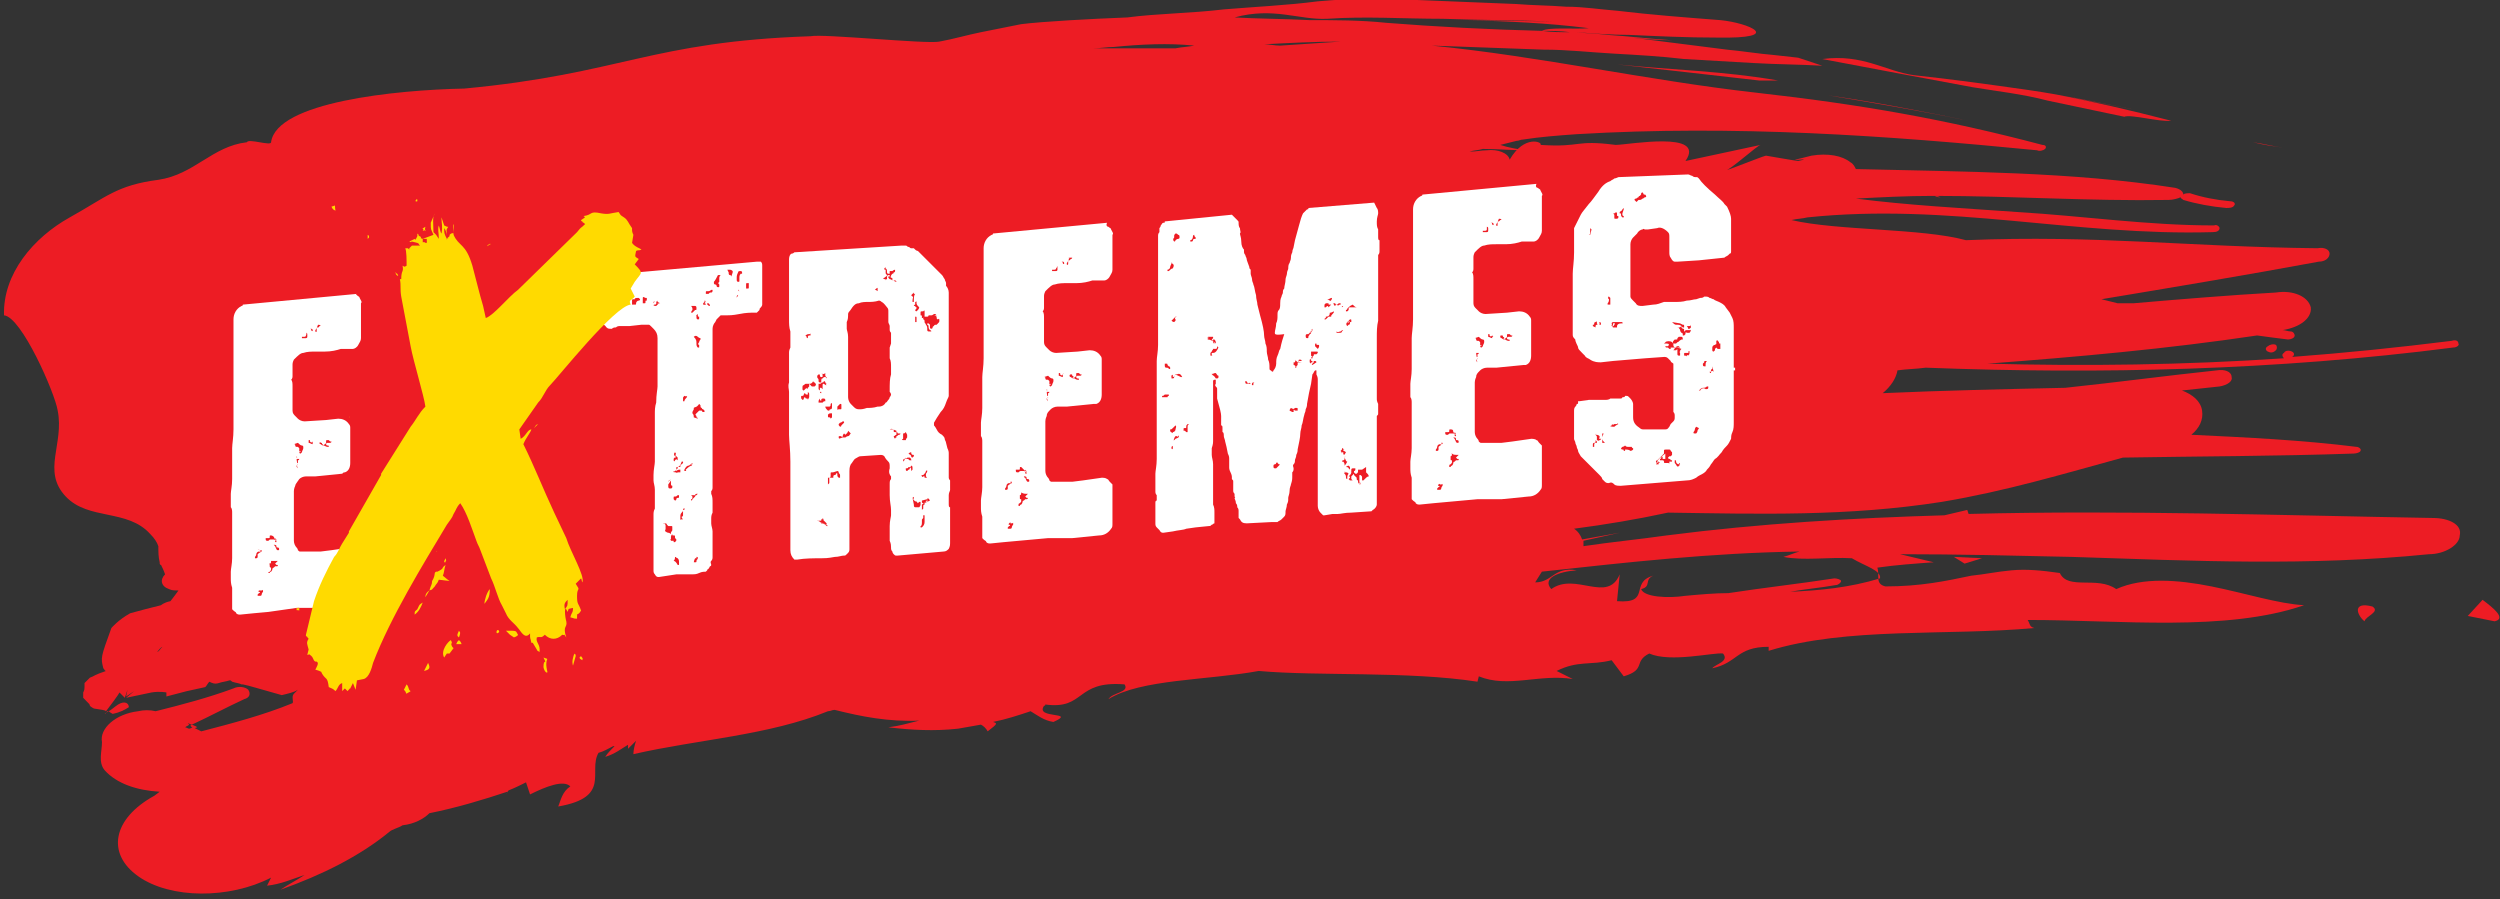 <?xml version="1.0" encoding="utf-8"?>
<!-- Generator: Adobe Illustrator 28.0.0, SVG Export Plug-In . SVG Version: 6.00 Build 0)  -->
<svg version="1.1" id="Layer_1" xmlns="http://www.w3.org/2000/svg" xmlns:xlink="http://www.w3.org/1999/xlink" x="0px" y="0px"
	 viewBox="0 0 186.3 67" enable-background="new 0 0 186.3 67" xml:space="preserve">
<rect x="0" y="0" width="186.3" height="67" fill="#333333" stroke="none"/>
<g>
	<g>
		<g>
			<g>
				<g>
					<path fill="#ED1C24" d="M14.4,54.3c0.1,0,0.2-0.1,0.3-0.1c-0.1-0.1-0.2-0.1-0.4-0.2c0,0-0.1,0-0.1,0.1
						C14.3,54.2,14.3,54.2,14.4,54.3z"/>
				</g>
				<g>
					<path fill="#ED1C24" d="M9.6,52.7c0-0.3-0.3-0.5-0.8-0.2c-0.3,0.2-0.5,0.4-0.7,0.5c0,0,0.1,0.1,0.3,0.2
						C8.9,53.1,9.3,52.9,9.6,52.7z"/>
				</g>
				<g>
					<path fill="#ED1C24" d="M8.1,53C8,52.9,8,52.9,8.1,53c0,0,0,0-0.1,0c-0.1,0.1-0.1,0.2-0.2,0.2C7.8,53.2,7.9,53.1,8.1,53z"/>
				</g>
				<g>
					<path fill="#ED1C24" d="M169,25.8c-0.2,0.1-0.2,0.3,0,0.4c0.2,0.1,0.4,0.1,0.6-0.1c0.1-0.1,0.1-0.3,0-0.4
						C169.4,25.6,169.1,25.7,169,25.8z"/>
				</g>
				<g>
					<path fill="#ED1C24" d="M181.3,38.6c-11.6-0.2-23-0.6-34.6-0.3l-0.1-0.3l-1.7,0.4c-6.8,0.2-13.7,0.6-20.7,1.5
						c-2.1,0.3-4.2,0.5-6.2,0.8c0-0.1,0-0.2,0-0.3c0,0,0-0.1,0-0.1l2.7-0.6l-2.8,0.5c-0.1-0.3-0.3-0.6-0.6-0.8
						c2.3-0.3,4.7-0.7,7-1.2c6.7,0.1,13.4,0.3,20.4-0.8c4.8-0.8,9.1-2.1,13.5-3.3c5.7-0.1,11.4-0.1,17.2-0.3c0.2,0,0.5-0.1,0.5-0.2
						c0.1-0.1-0.1-0.3-0.3-0.3c-4-0.5-8.1-0.7-12.3-0.9c0.6-0.5,0.9-1.1,0.8-1.8c-0.1-0.7-0.7-1.2-1.5-1.5c0.9-0.1,1.8-0.2,2.8-0.3
						c0.6-0.1,1-0.4,0.9-0.7c0-0.4-0.5-0.6-1.1-0.5c-3.8,0.4-7.5,0.9-11.3,1.3c-4.5,0.1-9.1,0.2-13.6,0.4c0.6-0.5,1-1.1,1.1-1.7
						c0,0,0,0,0,0c0.7-0.1,1.4-0.1,2.1-0.2c13,0.5,26.1,0.2,39.3-1.5c0.3,0,0.5-0.2,0.4-0.3c0-0.2-0.2-0.3-0.5-0.2
						c-4,0.5-7.9,0.9-11.9,1.2c0,0,0,0,0,0c0.2-0.1,0.2-0.3,0-0.4c-0.2-0.1-0.5-0.1-0.6,0.1c-0.2,0.1-0.1,0.3,0,0.4
						c-7.4,0.5-14.8,0.6-22.1,0.4c6.7-0.5,13.4-1.1,20.1-2.1c0.7,0.1,1.5,0.2,2.3,0.3c0.2,0,0.5-0.1,0.5-0.3c0-0.1-0.1-0.3-0.3-0.3
						c-0.2,0-0.4-0.1-0.6-0.1c1.3-0.2,2.2-0.9,2.1-1.7c-0.2-0.8-1.3-1.3-2.6-1.1c-3.5,0.2-7.1,0.5-10.6,0.8c-0.4,0-0.8,0-1.2,0
						c-0.4-0.1-0.8-0.2-1.2-0.3c5.4-0.9,10.8-1.8,16.2-2.8c0.5,0,0.8-0.3,0.8-0.6c0-0.3-0.4-0.5-0.9-0.4c-9.7-0.1-16.4-1-26.2-0.6
						c-3.3-0.9-9.6-0.7-13-1.5c0.4-0.1,0.8-0.1,1.2-0.2c10.6-1.1,19.9,1.4,30.2,1.1c0.3,0,0.5-0.1,0.5-0.3c0-0.1-0.2-0.3-0.4-0.2
						c-5,0-9.7-0.7-14.7-1c-4.2-0.3-8.1-0.5-12-1c1.9-0.1,3.8-0.2,5.7-0.2c0.2,0,0.4,0,0.6,0.1c-0.1,0-0.3,0-0.4-0.1
						c5.8,0,11.5,0.4,17.4,0.3c0.3,0,0.7-0.1,0.9-0.2c0,0.1,0.1,0.1,0.2,0.2c1,0.3,2.1,0.5,3.2,0.6c0.2,0,0.5,0,0.6-0.2
						c0.1-0.1,0-0.3-0.3-0.3c-1.1-0.1-2.1-0.3-3-0.6c-0.2,0-0.4,0-0.5,0.1c0-0.2-0.2-0.4-0.6-0.5c-7.7-1.2-15.8-1.2-23.8-1.4
						c-0.1-0.2-0.2-0.4-0.4-0.5c-0.6-0.5-1.7-0.7-2.9-0.5l-0.8,0.2c-1.4,0.3,1.2-0.1-0.2,0.2c-0.1,0-2.4-0.4-2.4-0.4
						c-0.4,0.1-2.6,1-3,1.1c0.3,0,2.4-1.9,2.6-1.9c-1.8,0.4-3.8,0.8-5.6,1.2c1.6-2.3-4.3-1.2-5.2-1.2c-3.1-0.4-2.5,0.2-5.6,0
						c0.2-0.2-1.2-0.8-2.3,1.1c-0.1-0.5-0.9-0.8-1.7-0.7c-0.4,0-0.8,0.1-1.3,0.1c0.3-0.1,0.7-0.1,1-0.2c1.1,0,2.1,0.1,3.2,0.1
						c-0.7-0.1-1.3-0.2-1.9-0.4c0.4-0.1,0.8-0.2,1.2-0.3c0.2,0,0.3-0.1,0.5-0.1c1.3-0.2,2.6-0.3,4-0.4c11.8-0.7,23.1,0.1,34.3,1.2
						c0.2,0.1,0.5,0,0.6-0.1c0.1-0.1,0.1-0.3-0.2-0.3c-7.2-1.9-13.4-3-21.4-3.9c-8-0.9-16-2.7-24.1-3.5c2.7,0.1,5.5,0.2,8.3,0.3
						c1.8,0,3.5,0.2,5.3,0.3c1.8,0.1,3.5,0.2,5.2,0.4c1.7,0.1,3.5,0.2,5.2,0.3c1.7,0.1,3.4,0.1,5.1,0.2L134,4.3l-1.8-0.2
						c-1.2-0.1-2.4-0.3-3.5-0.4c-2.4-0.3-4.7-0.6-7.1-0.9c0.9,0.1,1.9,0.2,3,0.2c-1.6-0.1-3.2-0.3-4.8-0.4c-0.8-0.1-1.5-0.1-2.3-0.2
						c1.3,0.1,2.6,0.2,3.9,0.2c2.2,0.1,4.3,0.2,6.5,0.2c5.2,0.1,2.4-1.1,0.3-1.3c-2.6-0.2-5.2-0.4-7.7-0.7c-1.3-0.1-2.5-0.3-3.8-0.3
						c-1.3-0.1-2.5-0.1-3.7-0.2c-2.5-0.1-4.9-0.2-7.4-0.3c-1.2,0-2.5,0-3.7-0.1c-1.2,0-2.5,0.1-3.7,0.2c-2.3,0.3-4.6,0.4-7,0.6
						C88.7,1,86.3,1,84,1.3c-2.6,0.1-6.3,0.3-7.9,0.5c-1,0.2-2,0.4-3,0.6c-1,0.2-2,0.5-3.1,0.7c-0.9,0.2-8.7-0.6-9.6-0.4
						C48.5,3.1,46.3,5.5,34.6,6.6c-5.1,0.1-14,1-14.4,4c0,0.3-1.7-0.3-1.8,0c-2.6,0.3-3.9,2.4-6.6,2.8c-3.1,0.4-3.9,1.3-6.6,2.8
						c-2.7,1.5-5,4.2-4.9,7.3c1.3,0.1,3.8,5.8,4,7.1c0.5,2.5-1.2,4.5,0.6,6.4c1.7,1.8,4.6,0.9,6.3,2.8c0.3,0.3,0.5,0.6,0.6,0.9
						c0,0.4,0,0.8,0.1,1.2c0,0.1,0,0.2,0.1,0.2c0.1,0.2,0.2,0.4,0.3,0.7c-0.4,0.4-0.3,0.9,0.3,1.1c0.2,0.1,0.4,0.1,0.7,0.1
						c0,0,0,0,0,0c-0.2,0.3-0.3,0.4-0.6,0.8c-0.5,0.1-0.7,0.3-0.7,0.3c-1.2,0.3-1.2,0.3-2.3,0.6c-0.9,0.5-1.4,1.1-1.4,1.1
						c-0.8,2.2-0.8,2.2-0.6,3c0.1,0.1,0.1,0.2,0.2,0.2C7,50.3,7,50.4,6.7,50.5c-0.2,0.2-0.4,0.4-0.4,0.4c0,0.5,0,0.5-0.1,0.7
						c0,0.2,0,0.4,0,0.4c0.5,0.5,0.5,0.5,0.5,0.6c0.1,0.1,0.3,0.2,0.3,0.2c0.6,0.1,0.8,0.1,0.9,0.2c1-1.3,1-1.4,1-1.4
						C9.3,52,9.3,52,9.3,52c0.2-0.6,0.2-0.6,0.2-0.6c-0.1,0.5-0.1,0.5-0.1,0.5c0.6-0.4,0.6-0.4,0.6-0.4c-0.6,0.5-0.6,0.5-0.6,0.5
						c1.4-0.3,1.4-0.3,1.9-0.4c0.6-0.1,1.1,0,1.1,0c0,0.2,0,0.3,0,0.3c1.5-0.4,1.5-0.4,2.9-0.7c0.1-0.1,0.2-0.3,0.3-0.4
						c0.2,0.1,0.4,0.2,0.7,0.1c0.3-0.1,0.5-0.1,0.8-0.2c0.1,0,0.1,0,0.2,0.1c0,0,0,0,0,0c0.3,0.1,0.5,0.1,0.7,0.2c0.1,0,0.1,0,0.1,0
						c0,0,0,0,0,0c0.5,0.1,1.1,0.3,2.9,0.8c0.4-0.1,0.9-0.2,1.2-0.4c-0.1,0.1-0.2,0.2-0.3,0.3c-0.2,0.2,0,0.6-0.1,0.7
						c-2.2,0.9-4.5,1.5-6.8,2.1c-0.2-0.1-0.4-0.2-0.6-0.3c-0.1,0-0.2,0.1-0.3,0.1c-0.1,0-0.2-0.1-0.3-0.1c0.1-0.1,0.2-0.1,0.3-0.2
						C14.1,54,14,53.9,14,53.9c0.1,0,0.2,0.1,0.3,0.1c1.3-0.6,2.6-1.3,3.9-1.9c0.4-0.1,0.5-0.4,0.3-0.7c-0.2-0.2-0.7-0.3-1.1-0.1
						c-1.9,0.7-3.8,1.2-5.8,1.7c-0.4-0.1-0.9-0.1-1.3,0c-1.7,0.2-2.9,1.3-2.7,2.3c0,0.7-0.3,1.5,0.2,2.1c0.9,1,2.4,1.5,4.1,1.6
						l-0.4,0.3c-3.1,1.7-3.6,4.3-1.2,6c2.4,1.7,6.8,1.7,9.9,0.1c-0.1,0.2-0.2,0.4-0.3,0.6c1-0.1,1.9-0.5,2.8-0.8
						c-0.6,0.4-1.2,0.7-1.8,1.1c3.1-1.1,5.9-2.5,8.1-4.3c0.2-0.2,0.7-0.3,1-0.5c0.9-0.1,1.6-0.5,2-0.9c2-0.4,4-1,5.8-1.6
						c0,0.1,0,0.1-0.1,0.2c0.1-0.1,0.1-0.2,0.2-0.3c0.5-0.2,0.9-0.4,1.3-0.6l0.3,0.9c1.2-0.6,2.5-1.1,3-0.6c-0.6,0.4-0.7,1-0.9,1.5
						c4-0.7,2.2-2.6,3-4c0.4-0.1,0.7-0.3,1.1-0.5c0,0,0,0,0.1,0c-0.3,0.3-0.5,0.5-0.7,0.8c0.7-0.2,1.2-0.6,1.7-0.9l0,0.3l0.6-0.6
						c0,0,0,0,0,0c-0.1,0.3-0.2,0.7-0.2,1c4.8-1.1,10.1-1.4,14.5-3.2c0.2,0,0.3-0.1,0.5-0.1c2,0.5,4,0.9,6.3,0.8
						c-0.8,0.2-1.5,0.4-2.3,0.5c1.7,0.2,3.4,0.3,5.2,0.1c0.6-0.1,1.1-0.2,1.7-0.3c0.2,0.1,0.4,0.3,0.5,0.5c0.8-0.6,0.7-0.6,0.4-0.7
						c1-0.2,1.9-0.5,2.8-0.8c0.5,0.3,1,0.7,1.7,0.8c1.8-0.8-1.4-0.2-0.7-1.2c0,0,0.1,0,0.1-0.1c3,0.4,2.2-1.8,5.9-1.5
						c0.4,0.6-0.9,0.6-1.2,1.1c2.4-1.5,7.4-1.4,11.2-2.1c4.5,0.4,11.1,0,16.3,0.8l0.1-0.4c2.2,0.9,4.5-0.2,7,0.2L116,50
						c1.6-0.8,2.5-0.4,4.1-0.8l0.9,1.2c1.7-0.5,0.7-1.1,1.9-1.7c1.6,0.7,4.8-0.1,5.5,0c0.5,0.6-0.6,0.8-0.8,1.1
						c1.9-0.4,1.8-1.6,4.2-1.6l0,0.3c5.8-1.8,13.3-1.1,19.8-1.7c-0.4-0.1-0.3-0.3-0.5-0.6c6.9,0,14.8,0.9,20.6-1.1
						c-1.9-0.1-4.4-0.9-6.9-1.4c-2.5-0.5-5.1-0.7-7.1,0.2c-1.4-1-3.6,0.1-4.2-1.2c-1.4-0.2-2.5-0.3-3.6-0.2c-1.1,0.1-2,0.3-3,0.4
						c-1.9,0.4-3.8,0.8-6.4,0.8c-0.8-0.2-0.4-0.8-0.6-1.4c1.4-0.2,2.8-0.3,4.2-0.4c-0.8-0.2-1.7-0.4-2.5-0.6c0,0,0.1,0,0.1,0
						c4.2,0,8.3,0.1,12.7,0.2c9.2,0.3,17.6,0.7,26.6-0.2c1.2,0,2.3-0.7,2.3-1.4C183.5,39.1,182.5,38.6,181.3,38.6z M11.7,48.6
						c0.3-0.4,0.4-0.4,0.4-0.4C11.9,48.4,11.9,48.5,11.7,48.6z M19.5,42.9c0.2-0.3,0.3-0.5,0.5-0.7c0,0,0,0,0,0
						C19.7,42.6,19.5,42.9,19.5,42.9z M88.3,3.6c-0.3,0-0.6,0-0.9,0c0.1,0,0.1,0,0.2,0c-0.2,0-0.5,0-0.7,0c-1.8,0-3.6,0-5.4,0
						c0.5,0,1-0.1,1.5-0.1c2-0.2,4.1-0.3,6-0.1c-0.5,0.1-0.9,0.1-1.4,0.2C87.8,3.6,88,3.6,88.3,3.6z M95.4,3.4
						c-0.4,0-0.8-0.1-1.2-0.1c1.9-0.1,3.8-0.2,5.7-0.2C98.3,3.2,96.8,3.3,95.4,3.4z M103.3,1.7c-1.9-0.2-3.8-0.2-5.7-0.2
						c-1.9-0.1-3.8-0.1-5.6-0.2c2.9-0.8,4.8,0.2,6.9,0.1c2.9-0.2,5.7,0,8.6,0c2.8,0.1,5.6,0.1,8.2,0.2l-6.3-0.1
						c3.1,0.1,5.8,0.2,9,0.6c-1,0.1-3-0.1-3.5,0.2c0.7,0,1.4,0,2.1,0.1c-0.7,0-1.4,0-2.1-0.1c0,0,0,0,0,0C111,2.2,107.1,2,103.3,1.7
						z M140.1,43.1c-2.3,0.7-4.5,0.9-6.7,1c1.1-0.2,2.3-0.3,3.4-0.5c0.2,0,0.4-0.2,0.4-0.3c0-0.1-0.3-0.2-0.5-0.2
						c-2.6,0.4-5.3,0.7-7.9,1.1c-1,0-2.1,0.1-3.2,0.2c-1.3,0.2-3.1,0.1-3.3-0.5c0.8-0.2,0.2-0.7,0.9-1c-1.8,0.5-0.1,2.1-2.7,1.9
						l0.2-2c-0.9,2.2-3.3-0.2-5.1,1.1c-0.7-0.8,0.5-1.3,1.9-1.4c-1.7-0.3-1.8,0.9-3.1,0.9l0.5-0.8c6.4-0.7,12.6-1.4,19.2-1.5
						c-0.4,0.1-0.8,0.3-1.2,0.4c1.5,0.3,3.4,0,5.1,0.1C139,42.2,140.2,42.5,140.1,43.1z"/>
				</g>
				<g>
					<path fill="#ED1C24" d="M185,44.7l-1.1,1.2l2,0.4C186.8,46.1,185.8,45.3,185,44.7z"/>
				</g>
				<g>
					<path fill="#ED1C24" d="M176.2,46.3c0.1-0.4,1.2-0.7,0.6-1.1C175.3,44.8,175.6,45.8,176.2,46.3z"/>
				</g>
				<g>
					<polygon fill="#ED1C24" points="147.7,41.6 145.6,41.5 146.4,42 					"/>
				</g>
				<g>
					<path fill="#ED1C24" d="M152.6,7.5c1.9,0.4,3.8,0.8,5.7,1.2c0.5-0.2,2.6,0.4,3.5,0.3c-3.1-0.8-5.7-1.4-8.8-2l6.2,1.2
						c-2.6-0.5-5.3-1.1-8.1-1.5c-2.8-0.4-5.7-0.8-8.5-1.1c-2.1-0.3-3.8-1.6-6.8-1.2c3.7,0.7,7.4,1.4,11.2,2.1
						C148.8,6.8,150.7,7,152.6,7.5z"/>
				</g>
				<g>
					<path fill="#ED1C24" d="M167.9,10.6c0.7,0.1,1.5,0.3,2.2,0.4C169.4,10.9,168.7,10.8,167.9,10.6z"/>
				</g>
				<g>
					<path fill="#ED1C24" d="M131.1,6c0.5,0,0.9,0,1.4,0c-3.9-0.7-8.1-0.8-12-1.2C124.1,5.2,127.6,5.6,131.1,6z"/>
				</g>
				<g>
					<path fill="#ED1C24" d="M136.2,7.1c3.6,0.6,7.1,1.2,10.5,1.9C143.3,8.3,139.7,7.6,136.2,7.1z"/>
				</g>
				<g>
					<path fill="#ED1C24" d="M120.2,11.5c1,0.1,2,0.2,2.9,0.3c-1-0.2-2-0.4-2.9-0.6C120.3,11.3,120.4,11.4,120.2,11.5z"/>
				</g>
			</g>
		</g>
		<g>
			<g>
				<g>
					<path fill="#FFFFFF" d="M26.6,22c0.1,0.1,0.2,0.1,0.2,0.2c0.1,0.2,0.2,0.3,0.1,0.4v1.1l0,1.5c0,0.2-0.1,0.3-0.2,0.5
						c-0.1,0.2-0.3,0.3-0.4,0.3l-0.1,0c-0.1,0-0.3,0-0.4,0c-0.2,0-0.3,0-0.4,0c-0.3,0.1-0.7,0.2-1.2,0.2c-0.2,0-0.4,0-0.7,0
						c-0.3,0-0.6,0-0.9,0.1c-0.2,0-0.4,0.2-0.7,0.5c-0.1,0.2-0.1,0.3-0.1,0.4c0,0,0,0.1,0,0.2c0,0.1,0,0.2,0,0.2l0,0.1l0,0.3
						c0,0.1,0,0.2-0.1,0.3c0.1,0.1,0.1,0.3,0.1,0.5l0,0.6c0,0.5,0,0.9,0,1.2c0,0.2,0.1,0.3,0.2,0.4l0.2,0.2c0.1,0.1,0.3,0.2,0.5,0.2
						l1.6-0.1l0.9-0.1c0.3,0,0.6,0.1,0.8,0.4c0.1,0.1,0.1,0.2,0.1,0.3l0,1.5c0,0.5,0,0.9,0,1.1c0,0.3-0.1,0.6-0.4,0.7
						c-0.1,0-0.1,0-0.2,0.1l-1,0.1l-1,0.1c-0.1,0-0.1,0-0.2,0c-0.1,0-0.1,0-0.2,0l-0.3,0c-0.2,0-0.4,0.1-0.5,0.2
						C22.1,36,22,36.1,22,36.2c-0.1,0.2-0.1,0.4-0.1,0.4c0,0.4,0,1.1,0,1.9c0,0.8,0,1.4,0,1.8c0,0.2,0.1,0.4,0.2,0.5
						c0,0,0.1,0.1,0.1,0.2c0.1,0.1,0.1,0.1,0.2,0.1c0.1,0,0.1,0,0.2,0c0.1,0,0.2,0,0.2,0l0.5,0c0.1,0,0.2,0,0.3,0c0.1,0,0.2,0,0.3,0
						l0.8-0.1l0.7-0.1l0.7-0.1c0.1,0,0.3,0,0.4,0.1c0.1,0,0.1,0.1,0.2,0.2c0.1,0.1,0.1,0.1,0.2,0.2l0,0.1l0,2.8c0,0.2,0,0.3-0.1,0.4
						c-0.2,0.3-0.5,0.5-0.9,0.5l0,0l-2,0.2l-0.9,0c-0.4,0-0.7,0-0.9,0L20,45.6l-1.1,0.1l-1,0.1c-0.1,0-0.2,0-0.3-0.1
						c0-0.1-0.1-0.1-0.2-0.2c-0.1-0.1-0.1-0.1-0.1-0.1c0-0.1,0-0.1,0-0.3c0-0.1,0-0.2,0-0.3l0-0.6l0-0.4c-0.1-0.3-0.1-0.5-0.1-0.7
						c0-0.2,0-0.3,0-0.5c0-0.2,0.1-0.6,0.1-1l0-0.9l0-1.6l0-0.9c0-0.1,0-0.3-0.1-0.4c0-0.2,0-0.4,0-0.6c0-0.2,0-0.3,0-0.4
						c0-0.2,0.1-0.6,0.1-1.1l0-1.1c0-0.2,0-0.3,0-0.6c0-0.2,0-0.5,0-0.6c0-0.3,0.1-0.8,0.1-1.4l0-1.4l0-3.5l0-1.9l0-1.4
						c0-0.4,0.2-0.8,0.6-1c0,0,0.1,0,0.1-0.1l8.5-0.8C26.5,21.9,26.5,21.9,26.6,22z M19.2,40.9c0,0,0.1,0.1,0.3,0.2c0,0,0,0,0,0
						s0,0,0,0c0,0,0-0.1,0-0.1c0,0-0.1,0-0.1,0c0,0,0,0,0,0.1s0,0-0.1,0l0,0c-0.1,0-0.2,0.1-0.2,0.2s-0.1,0.2-0.1,0.2
						c0,0,0,0.1,0,0.1c0,0,0.1,0,0.1,0c0,0,0.1,0,0.1-0.1c0-0.1,0-0.2,0-0.2s0.1-0.1,0.3-0.2C19.4,41.1,19.4,41,19.2,40.9
						c0.1,0,0.1,0,0.1,0c0,0,0,0,0,0L19.2,40.9L19.2,40.9z M19.3,44C19.3,44,19.2,44,19.3,44c-0.1,0.1,0,0.1,0,0.1
						c0.1,0,0.1,0.1,0,0.1l-0.1,0.1v0.1l0.1,0l0,0c0,0,0,0,0.1,0c0,0,0.1,0,0.1-0.1c0,0,0-0.1,0.1-0.2c0,0,0,0,0-0.1s0,0-0.1,0
						c0,0,0,0-0.1,0C19.4,44,19.3,44,19.3,44C19.3,44,19.3,44,19.3,44z M20.2,39.9c-0.1,0-0.1,0-0.1,0.1c0,0.1,0,0.1-0.1,0.1
						c0,0-0.1,0-0.1,0c0,0,0,0-0.1,0c0,0,0,0,0,0.1c0,0.1,0.1,0.1,0.1,0.1c0.1,0,0.1,0,0.1,0c0.1-0.1,0.1-0.1,0.2-0.1
						c0.1,0,0.1,0,0.2,0c0.1,0,0.1,0.1,0.2,0.1c0-0.1,0-0.1-0.1-0.2c0,0,0,0,0,0.1c0,0,0,0,0,0.1s0,0.1,0.1,0.1c0-0.1,0-0.2-0.1-0.2
						c0,0,0,0,0,0c0,0,0,0,0,0L20.4,40C20.3,39.9,20.2,39.9,20.2,39.9z M20.2,41.8C20.2,41.8,20.2,41.8,20.2,41.8
						c0,0.1,0,0.2-0.1,0.2s0,0,0,0.1s0,0.1,0,0.1s0,0.1,0.1,0.1c0,0,0,0,0,0l0,0.1c0,0.1,0,0.1-0.1,0.2S20,42.6,20,42.6s0,0.1,0,0.1
						c0,0,0.1,0,0.1,0c0,0,0-0.1,0.1-0.1c0,0,0.1-0.1,0.1-0.2c0,0,0-0.1,0.1-0.1c0,0,0.1-0.1,0.1-0.1c0,0,0,0,0.1,0s0.1,0,0.1-0.1
						c0,0,0,0,0,0c0,0-0.1,0-0.1,0c0,0,0,0-0.1-0.1c-0.1,0-0.1,0-0.1,0s0,0,0.1,0c0,0,0,0,0.1-0.1s0.1-0.1,0.1-0.1l0.1,0l0,0
						C20.4,41.8,20.3,41.8,20.2,41.8C20.3,41.8,20.2,41.8,20.2,41.8z M20.5,40.7C20.5,40.7,20.6,40.7,20.5,40.7
						c0.1,0.2,0.1,0.3,0.2,0.3c0.1,0,0.1,0,0.1-0.1c0,0,0-0.1-0.1-0.1c-0.1,0-0.1,0-0.1-0.1c0-0.1-0.1-0.1-0.2-0.1
						C20.4,40.6,20.4,40.6,20.5,40.7z M21.8,33.9C21.8,34,21.8,34,21.8,33.9l0.3,0.5c0,0,0,0,0,0.1s0,0,0.1,0l0-0.1
						c0-0.1,0-0.1,0-0.1c0,0,0.1,0,0.1-0.1c0,0-0.1,0-0.1,0c-0.1,0-0.1,0-0.1,0c0,0-0.1-0.1,0-0.1s0-0.1,0-0.1v0v0
						c0,0.2,0,0.4,0.1,0.7c0-0.1,0-0.1,0-0.1c-0.1,0-0.1,0-0.1,0.1c0,0.1,0,0.1,0.1,0.2c0,0,0,0,0,0L21.8,33.9
						C21.8,33.8,21.8,33.9,21.8,33.9z M21.9,33.1C21.9,33.1,21.9,33.2,21.9,33.1c0.1,0,0.1,0,0.1,0.1c0,0.1,0.1,0.1,0.1,0.1
						c0,0,0.1,0,0.1,0s0.1,0.1,0.1,0.1c0,0,0,0.1,0,0.1c0,0.1,0,0.2,0,0.2l0,0c0.1,0,0.1-0.1,0.1-0.1c0,0-0.1,0-0.1,0.1l-0.1,0
						c0-0.1,0-0.1-0.1-0.1l0,0l0,0c0,0,0,0,0,0c0,0,0,0,0,0c0,0,0,0,0.1,0c0,0.1,0,0.1,0.1,0.1c0,0.1,0.1,0.1,0.1,0.1
						c0,0,0,0,0.1-0.1c0-0.1,0.1-0.2,0.1-0.3c0,0,0-0.1,0-0.1s0-0.1-0.1-0.1c-0.1,0-0.2-0.1-0.3-0.2L21.9,33.1
						C21.9,33.1,21.9,33.1,21.9,33.1z M22.8,25c0,0.1-0.1,0.1-0.2,0.1l-0.1,0l0,0.1c0,0,0.1,0,0.1,0c0,0,0.1,0,0.1,0c0,0,0,0,0.1,0
						c0,0,0.1,0,0.1-0.1c0,0,0,0,0-0.1c0,0,0-0.1,0-0.1c0,0,0-0.1-0.1-0.1C22.9,24.9,22.8,24.9,22.8,25z M23.3,32.9
						c-0.1,0.1-0.1,0.1-0.2,0c0,0,0,0,0-0.1c0,0,0,0-0.1,0c0,0,0,0.1,0,0.1s0,0.1,0,0.1c0.1,0,0.2,0.1,0.3,0.1c0,0,0,0,0,0
						c0,0,0,0,0-0.1C23.3,33.1,23.3,33,23.3,32.9C23.3,33,23.3,32.9,23.3,32.9C23.3,32.8,23.3,32.8,23.3,32.9
						C23.2,32.8,23.2,32.8,23.3,32.9z M23.7,24.2C23.7,24.3,23.7,24.3,23.7,24.2c-0.1,0.2-0.1,0.3-0.2,0.4c0,0.1,0,0.1-0.1,0.1
						s-0.1,0-0.1-0.1c0,0,0-0.1-0.1-0.1c0,0-0.1,0-0.1,0c0,0,0,0,0,0c0,0,0,0,0,0c0,0,0.1,0,0.1,0.1s0.1,0.1,0.2,0l0.1,0.1
						c0.1,0.1,0.1,0,0.1-0.1c0,0,0-0.1,0-0.1c0-0.1,0-0.1,0.1-0.1s0.1-0.1,0.1-0.1c0.1,0,0.1-0.1,0.1-0.1
						C23.9,24.3,23.9,24.2,23.7,24.2C23.8,24.2,23.7,24.2,23.7,24.2z M23.8,33c0,0,0,0.1,0.1,0.1c0,0,0.1,0.1,0.2,0.1
						c0.1,0,0.2,0.1,0.3,0.1c0.1,0,0.1,0,0.1,0c0-0.1,0-0.1-0.1-0.1c0,0-0.1,0-0.1-0.1c0,0,0-0.1,0.1-0.1c0,0,0,0,0.1,0
						c0,0,0,0,0.1,0c0,0,0.1,0,0.1-0.1c0,0,0,0,0,0c0,0-0.1,0-0.1,0c0,0,0,0-0.1-0.1c0,0-0.1,0-0.1,0c-0.1,0-0.1,0-0.1,0.1
						c0,0,0,0,0,0.1s0,0-0.1,0.1s-0.1,0.1-0.1,0.1s0,0,0,0l0.1,0L24,33.2c0,0,0,0,0.1,0c0,0,0,0,0,0c0,0,0-0.1-0.1-0.1
						c0-0.1,0-0.1-0.1-0.1C23.9,32.9,23.8,33,23.8,33z"/>
					<path fill="#FFFFFF" d="M56.7,19.5c0.1,0.1,0.1,0.2,0.1,0.3c0,0.2,0,0.5,0,1c0,0.4,0,0.8,0,1l0,0.7v0.2c0,0,0,0.1-0.1,0.2
						s-0.1,0.1-0.1,0.2c0,0-0.1,0.1-0.1,0.1c0,0-0.1,0.1-0.1,0.1c0,0,0,0-0.1,0l-0.1,0c-0.3,0-0.6,0-1.1,0.1c-0.5,0.1-0.8,0.1-1,0.1
						l-0.2,0c0,0-0.1,0-0.1,0s-0.1,0-0.1,0c-0.1,0.1-0.2,0.2-0.3,0.3L53.3,24c-0.1,0.1-0.2,0.3-0.2,0.5l0,0.4l0,11.2l0,0.2
						c0,0.1,0,0.2-0.1,0.3c0,0.1,0,0.1,0,0.2c0.1,0.2,0.1,0.4,0.1,0.7c0,0.3,0,0.5,0,0.7C53,38.4,53,38.5,53,38.7l0,0.3
						c0,0.2,0.1,0.4,0.1,0.6c0,0.2,0,0.4,0,0.4c0,0.6,0,1.1,0,1.5c0,0.1,0,0.2-0.1,0.3s0,0.2,0,0.3c0,0,0,0.1-0.1,0.1
						c0,0.1-0.1,0.1-0.1,0.2c0,0-0.1,0-0.1,0.1c0,0-0.1,0.1-0.1,0.1c-0.1,0-0.3,0-0.5,0.1c-0.2,0.1-0.4,0.1-0.5,0.1
						c-0.3,0-0.7,0-1.2,0L49.1,43c-0.1,0-0.2,0-0.3-0.2c-0.1-0.1-0.1-0.2-0.1-0.3v0c0-0.1,0-0.2,0-0.3c0-0.1,0-0.2,0-0.3v-0.6l0-1.7
						l0-1.2c0-0.2,0-0.3,0.1-0.5c0-0.2,0-0.4,0-0.7l0-0.7c0-0.3-0.1-0.5-0.1-0.7c0-0.1,0-0.3,0-0.4c0-0.4,0.1-0.8,0.1-1
						c0-0.3,0-0.6,0-0.7c0-0.3,0-0.6,0-0.9c0-0.4,0-0.7,0-0.9l0-1.1c0-0.2,0-0.5,0.1-0.8c0-0.6,0.1-1,0.1-1.2l0-0.8
						c0-1.2,0-2.2,0-2.8c0-0.3-0.1-0.5-0.3-0.7c0,0-0.1-0.1-0.2-0.2c-0.1-0.1-0.1-0.1-0.2-0.1c-0.1,0-0.2,0-0.3,0
						c-0.1,0-0.2,0-0.2,0l-0.9,0.1l-0.1,0c-0.1,0-0.2,0-0.3,0c-0.1,0-0.2,0-0.3,0c-0.1,0-0.2,0-0.3,0.1c-0.1,0-0.2,0-0.3,0.1l-0.1,0
						c-0.1,0-0.2,0-0.3-0.1c-0.1-0.1-0.1-0.2-0.3-0.2l0-3.3c0.2-0.1,0.3-0.3,0.3-0.4l11.2-1L56.7,19.5z M45.7,21.5
						C45.7,21.6,45.7,21.6,45.7,21.5l-0.1,0.1c0.1,0.1,0.1,0.2,0.1,0.3c0,0,0,0,0,0c0,0,0,0,0.1,0l0.1-0.1c-0.1,0-0.1-0.1-0.1-0.1
						C45.9,21.6,45.8,21.6,45.7,21.5C45.8,21.5,45.7,21.5,45.7,21.5z M46.1,21C46.1,21.1,46.1,21.1,46.1,21c0,0.1,0,0.1,0.1,0.1
						c0,0,0.1,0.1,0.1,0.1c0,0,0,0,0,0c0,0,0.1,0,0.1,0l0.1,0c0,0,0.1,0,0.1-0.1c0,0,0,0,0-0.1s0-0.1,0-0.1
						C46.4,21.1,46.3,21.1,46.1,21C46.2,21,46.2,21,46.1,21z M47.3,22.3C47.2,22.3,47.2,22.3,47.3,22.3c-0.2,0-0.2,0-0.2,0.1
						c0,0,0,0.1,0,0.1s0,0.1,0,0.1c0,0,0,0,0,0.1s0,0,0,0c0,0,0.1,0,0.1,0s0.1,0,0.1,0c0.1,0,0.1,0,0.1-0.1c0-0.1,0.1-0.2,0.2-0.2
						c0,0,0.1,0,0.1-0.1l-0.1-0.1C47.4,22.2,47.3,22.2,47.3,22.3z M47.9,22.3C47.9,22.3,47.9,22.3,47.9,22.3c0,0.1,0,0.1,0,0.2
						c0,0,0,0.1,0,0.1c0,0,0,0,0.1,0c0.1,0,0.1,0,0.1-0.1c0-0.1,0-0.1,0.1-0.1c0-0.1,0-0.1,0-0.2c0,0-0.1,0-0.1,0
						C47.9,22.1,47.9,22.1,47.9,22.3z M48.7,22.5c0,0,0.2,0.1,0.5,0.1L49,22.5l0-0.1c0,0-0.1,0.1-0.1,0.1c0,0.2,0,0.2-0.2,0.2
						c0,0,0,0,0,0c0,0.1,0.1,0.1,0.2,0.1c0,0,0,0,0.1-0.1s0.1-0.1,0.1-0.1C49,22.6,48.8,22.6,48.7,22.5v0.2l0,0.1c0,0,0,0,0,0
						c0,0,0,0,0,0c0,0,0.1-0.1,0-0.1s0-0.1,0-0.1C48.8,22.5,48.8,22.4,48.7,22.5L48.7,22.5z M49.5,39C49.4,39,49.4,39.1,49.5,39
						c0.1,0.1,0.1,0.1,0.1,0.2s0,0.1,0,0.1c0,0,0,0.1,0,0.1c0,0.1-0.1,0.2,0,0.2c0,0,0.1,0.1,0.2,0.1c0.1,0,0.2,0.1,0.2,0.1
						c0,0,0,0.1,0,0.1l0,0v0c0-0.1,0-0.1,0-0.2s0.1-0.1,0.1-0.2c0-0.1,0-0.1,0-0.2s0-0.1-0.1-0.1c-0.1,0-0.1,0-0.2,0
						c0,0-0.1-0.1-0.1-0.1C49.7,39,49.6,39,49.5,39L49.5,39z M50,35.7L50,35.7C50,35.8,50,35.8,50,35.7C50.1,35.7,50.1,35.7,50,35.7
						c0.1,0,0,0.1-0.2,0.4v0.1c0,0.1,0,0.2,0.1,0.2l0.1,0c0,0,0.1,0,0.1-0.1v-0.1c-0.1,0-0.1-0.1-0.1-0.1c0-0.1,0-0.1,0-0.2
						c0,0,0,0,0-0.1C50,35.8,50,35.8,50,35.7L50,35.7c-0.1,0.1-0.2,0.1-0.2,0.2C49.9,35.8,50,35.7,50,35.7C50,35.6,50,35.6,50,35.7z
						 M50,40c0,0,0,0.1,0,0.1c0,0.1,0,0.1-0.1,0.1c0,0,0,0,0,0c0,0,0,0,0,0c0,0,0.1,0,0.1,0.1c0.1,0,0.1,0,0.1,0c0.1,0,0.1,0,0.1,0
						c0,0,0,0,0,0.1c0,0,0,0,0.1,0c0.1-0.1,0.1-0.1,0.1-0.2c-0.1-0.1-0.1-0.1-0.1-0.2c0-0.1,0-0.1-0.1-0.1c-0.1,0-0.1,0-0.1-0.1
						C50,39.9,50,40,50,40z M50.5,34.8c-0.1,0-0.1,0-0.1,0.1c0,0.1,0,0.1,0,0.1l-0.1,0.1c-0.1,0-0.1,0.1,0,0.1c0,0,0.1,0,0.1,0
						c0,0,0,0.1,0.1,0c0,0,0.1,0,0.1,0l0.1,0c0,0,0,0,0-0.1c0,0,0,0,0-0.1c0,0-0.1,0-0.1,0c0,0-0.1,0-0.2,0.1c0,0,0-0.1-0.1,0
						l-0.1,0c0,0,0,0.1,0,0.1l0,0c0,0,0.1-0.1,0.3-0.3c0-0.1,0-0.1,0-0.1s0.1,0,0.1,0c0,0,0,0,0.1,0c0,0,0,0,0-0.1
						c0,0,0-0.1,0.1-0.1c0,0,0.1-0.1,0.1-0.1l0-0.1c0,0-0.1,0-0.1,0C50.7,34.7,50.6,34.8,50.5,34.8z M50.5,36.9
						C50.4,37,50.4,37,50.3,37c-0.1,0-0.1,0-0.1,0.1c0,0,0,0.1,0,0.1l0.1,0.1c0,0,0.1,0,0.1-0.1c0-0.1,0.1-0.1,0.1-0.1
						c0.1,0,0.1,0,0.1-0.1s0-0.1,0-0.1C50.6,36.9,50.6,36.9,50.5,36.9C50.5,36.9,50.5,36.9,50.5,36.9z M50.3,33.7
						c-0.1,0.1-0.1,0.2,0,0.3c0.1,0,0.1,0.1,0,0.1c-0.1,0-0.1,0.1-0.1,0.2c0,0.1,0.1,0.1,0.1,0c0.1-0.1,0.1-0.1,0.2,0c0,0,0,0,0,0
						s0,0,0-0.1c0,0,0,0,0-0.1c0,0-0.1-0.1-0.2-0.2C50.4,33.9,50.4,33.8,50.3,33.7L50.3,33.7L50.3,33.7z M50.3,41.5
						C50.3,41.5,50.3,41.5,50.3,41.5c0,0.1,0,0.2-0.1,0.3c0.1,0,0.2,0.1,0.3,0.3l0.1,0l0,0V42v-0.1c0-0.1,0-0.2-0.1-0.3
						C50.4,41.6,50.4,41.5,50.3,41.5C50.4,41.4,50.4,41.4,50.3,41.5z M50.9,38c0,0.1,0,0.1-0.1,0.2c-0.1,0.1-0.1,0.2-0.1,0.3
						c0,0.1,0,0.1,0,0.2s0,0,0.1,0c0,0,0.1,0,0.1,0c0.1,0,0.1,0,0.1,0c0,0,0,0-0.1,0c-0.1-0.1-0.1-0.1-0.1-0.2
						c0.1,0,0.1-0.1,0.1-0.1c0,0,0-0.1,0-0.1C50.9,38.2,50.9,38.2,50.9,38c0.1,0,0.2-0.1,0.1-0.1C50.9,37.9,50.9,37.9,50.9,38z
						 M51,29.5C50.9,29.5,50.9,29.5,51,29.5c-0.1,0.1-0.1,0.1-0.1,0.2c0,0,0,0.1,0,0.1l0,0.1c0,0,0,0,0.1,0c0,0,0-0.1,0.1-0.2
						c0.1-0.1,0.1-0.1,0.1-0.2C51.1,29.6,51.1,29.5,51,29.5C51,29.5,51,29.5,51,29.5z M51.5,34.6c-0.1,0-0.1,0.1-0.2,0.1
						c-0.1,0-0.2,0.1-0.3,0.3c0,0,0,0.1,0,0.1c0,0,0,0,0.1,0s0,0,0-0.1c0.1-0.1,0.2-0.2,0.4-0.3C51.6,34.7,51.6,34.7,51.5,34.6
						c0.1,0,0.1,0,0.1,0c0-0.1,0-0.1-0.1-0.1C51.6,34.4,51.6,34.5,51.5,34.6z M51.5,22.8c0,0,0.1,0.1,0.1,0.2c0,0,0,0.1,0,0.1
						s-0.1,0.1-0.1,0.2c0,0,0,0,0,0c0,0,0,0,0.1,0c0,0,0,0,0.1-0.1c0,0,0.1-0.1,0.1-0.1c0.1,0,0.1,0,0.1-0.1c0-0.1,0-0.2-0.1-0.2
						C51.6,22.8,51.5,22.8,51.5,22.8C51.5,22.7,51.5,22.7,51.5,22.8z M51.5,36.9c0,0,0.1,0.1,0.1,0.1c0,0.1,0,0.1,0,0.1
						c0,0,0,0.1-0.1,0.1c0,0,0,0,0,0.1c0,0,0,0,0,0c0,0,0.1,0,0.1-0.1l0.2-0.2c0,0,0-0.1,0.1-0.1c0,0,0.1-0.1,0.1-0.1s0,0-0.1,0
						s-0.1,0.1-0.1,0.1c0,0,0,0-0.1,0S51.5,36.9,51.5,36.9L51.5,36.9z M51.7,30.4c0,0.1,0,0.1,0,0.1l-0.1,0.2c0,0,0,0.1,0,0.1
						c0.1,0.1,0.1,0.2,0.1,0.3l0.3,0.1c0,0,0-0.1-0.1-0.1c0,0,0,0,0,0l0.1,0.1c0,0-0.1-0.1-0.1-0.1c0,0,0,0,0-0.1
						c-0.1-0.1-0.1-0.1,0-0.2c0.1-0.1,0.1-0.1,0.2-0.2c0.1,0,0.1,0,0.2,0c0,0.1,0.1,0.1,0.1,0.1l0.1,0v-0.1c0,0-0.1-0.1-0.1-0.1
						c0,0-0.1,0-0.1-0.1c-0.1,0-0.1-0.1-0.1-0.2c0,0-0.1-0.1-0.1-0.1C51.9,30.4,51.8,30.3,51.7,30.4C51.7,30.3,51.7,30.3,51.7,30.4z
						 M51.7,25.1C51.7,25.1,51.7,25.2,51.7,25.1c0.2,0.2,0.2,0.3,0.2,0.5c0,0.1,0,0.2,0.1,0.3c0,0,0.1,0,0.1,0c0,0,0-0.1,0-0.1
						c0-0.1,0-0.1,0-0.1c-0.1,0-0.1-0.1,0-0.2c0-0.1,0.1-0.2,0.1-0.2c0,0,0,0,0-0.1s0,0,0,0c0,0-0.1,0-0.2-0.1
						C51.9,25,51.8,25,51.7,25.1C51.7,25,51.7,25.1,51.7,25.1z M51.9,41.4C51.9,41.4,51.9,41.5,51.9,41.4c0,0.1,0,0.2,0,0.2
						c0,0,0,0-0.1,0c-0.1,0.2-0.1,0.3-0.1,0.4v0l-0.1,0c0,0,0,0,0,0c0,0,0,0,0,0c0,0,0,0,0.1-0.1l0.1,0c0.1,0,0.1,0,0.1-0.1
						c0-0.1,0.1-0.1,0.1-0.2c0-0.1,0-0.1-0.1-0.1c0,0-0.1-0.1,0-0.1C52,41.5,52,41.5,51.9,41.4C52,41.4,52,41.4,51.9,41.4
						C51.9,41.4,51.9,41.4,51.9,41.4z M52,23.4C51.9,23.4,51.9,23.4,52,23.4c-0.1,0.1-0.2,0.1-0.1,0.1c0,0,0,0,0,0c0,0,0,0.1,0,0.1
						c0,0.1,0,0.2,0.1,0.2c0.1,0,0.1,0,0.1-0.1c0,0,0-0.1,0-0.1C52,23.6,52,23.6,52,23.4C52.1,23.4,52.1,23.4,52,23.4
						C52,23.3,52,23.4,52,23.4z M52.5,22.4c0,0,0,0.1,0,0.1c0,0-0.1,0.1-0.1,0.1l0,0.1c0.2,0,0.3,0.1,0.5,0.1c0-0.1,0-0.1-0.1-0.2
						l-0.1,0c0,0,0,0.1,0,0.1c0,0,0.1,0,0.1,0.1c0,0,0,0.1,0.1,0.1c0,0,0,0-0.1,0c-0.1,0-0.2,0-0.4-0.1c0.1-0.1,0.2-0.1,0.2-0.1
						c0,0,0,0,0,0c0,0,0-0.1-0.1-0.1C52.6,22.5,52.6,22.4,52.5,22.4L52.5,22.4z M52.8,21.7c-0.1,0-0.1,0-0.1,0c-0.1,0-0.1,0-0.1,0.1
						c0,0.1,0,0.1,0,0.1c0,0,0,0,0.1,0c0,0,0.1,0,0.1,0c0,0,0.1-0.1,0.1-0.1c0,0,0.1,0,0.1,0c0.1,0,0.1-0.1,0.1-0.2c0,0,0,0,0,0
						c0,0,0,0-0.1,0C53,21.6,52.9,21.7,52.8,21.7z M53.7,20.5C53.6,20.5,53.6,20.5,53.7,20.5C53.7,20.5,53.7,20.5,53.7,20.5
						c0.1,0,0.1,0,0.1,0C53.7,20.5,53.7,20.5,53.7,20.5L53.7,20.5c-0.1,0-0.1,0-0.2,0c-0.1,0.2-0.2,0.4-0.3,0.5l0,0.1
						c0,0,0,0.1,0.1,0.1c0.1,0,0.1,0.1,0.1,0.1c0,0,0,0.1,0.1,0.1s0.1,0,0.1-0.1c0,0,0-0.1,0-0.1c-0.1-0.1-0.1-0.1,0-0.2
						c0,0,0-0.1,0-0.3C53.6,20.7,53.6,20.6,53.7,20.5C53.7,20.4,53.7,20.5,53.7,20.5z M54.3,20.3L54.3,20.3c0,0.1,0,0.2,0.1,0.2
						c0.1,0,0.1,0.1,0.1,0.2c0,0,0,0,0,0c0,0,0,0,0-0.1l0.1-0.3c0,0,0-0.1,0-0.1c0,0-0.1-0.1-0.2-0.1c-0.1,0-0.2,0-0.2,0L54.3,20.3z
						 M55,20.3c-0.1,0.2-0.1,0.3-0.1,0.4v0.1c0,0.1,0,0.2,0.1,0.2c0.1,0,0.1,0,0.1-0.1c0,0,0-0.1,0-0.1l0-0.1c0-0.1,0-0.2,0.1-0.3
						l0.1,0c0,0,0-0.1,0-0.1s0-0.1-0.1-0.1C55.1,20.2,55,20.2,55,20.3z M55,21.4C55,21.4,55,21.4,55,21.4c0,0.1,0,0.2,0,0.2
						c0,0,0,0.1,0.1,0.1c0.1,0,0.1,0.1,0,0.2C55,22,54.9,22,54.9,22.1l0,0.1c0,0,0,0,0,0c0,0,0,0,0,0c0-0.1,0.1-0.1,0.1-0.2
						c0-0.1,0.1-0.1,0.1-0.2c0,0,0,0,0-0.1c-0.1-0.1-0.1-0.1-0.1-0.2c0-0.1,0-0.2,0-0.2c0,0-0.1-0.1-0.1-0.1
						C55,21.2,55,21.3,55,21.4z M55.6,21.2c0,0,0,0.1,0,0.1v0.1c0,0.1,0,0.1,0,0.1c0,0,0.1,0,0.1,0c0.1,0,0.1,0,0.1-0.1
						c0-0.1,0-0.2,0-0.2c0,0,0,0,0-0.1c0,0,0,0-0.1,0C55.6,21.1,55.6,21.1,55.6,21.2z"/>
					<path fill="#FFFFFF" d="M67.2,18.3c0.1,0,0.2,0,0.3,0s0.1,0.1,0.2,0.1c0.1,0,0.1,0.1,0.2,0.1c0.1,0,0.2,0,0.2,0
						c0,0,0.1,0.1,0.1,0.1c0,0,0.1,0.1,0.2,0.1c0.6,0.6,1.2,1.2,1.8,1.8c0.1,0.1,0.1,0.2,0.2,0.3c0,0.1,0.1,0.2,0.1,0.3
						c0,0,0,0,0,0.1s0,0.1,0,0.1c0.1,0.1,0.2,0.3,0.2,0.5l0,1.9l0,1.2c0,0.2,0,0.4,0,0.6c0,0.2,0,0.4,0,0.6l0,1.7l0,1.4
						c0,0.1,0,0.1,0,0.2c0,0.1,0,0.1,0,0.1c0,0.1-0.1,0.2-0.2,0.5c-0.1,0.3-0.2,0.5-0.4,0.7c-0.2,0.3-0.4,0.6-0.5,0.8
						c0,0,0,0.1,0,0.2c0,0,0.1,0.1,0.2,0.3c0.1,0.2,0.2,0.3,0.4,0.4c0.1,0.1,0.2,0.2,0.2,0.3c0,0.1,0.1,0.2,0.1,0.3l0.1,0.4
						c0.1,0.2,0.1,0.3,0.1,0.4c0,0.1,0,0.3,0,0.4c0,0.1,0,0.3,0,0.4l0,1c0,0,0,0.1,0.1,0.2c0,0.1,0,0.2,0,0.3c0,0,0,0.1,0,0.2
						s0,0.2,0,0.2c0,0.1-0.1,0.2-0.1,0.4c0,0.1,0,0.2,0,0.3v0v0.3c0,0.2,0,0.3,0.1,0.3c0,0,0,0,0,0l0,2.6c0,0.2,0,0.3-0.1,0.5
						c-0.1,0.1-0.2,0.2-0.4,0.2l-3.4,0.3c0,0-0.1,0-0.1,0c-0.1,0-0.1,0-0.2-0.1c0,0-0.1-0.1-0.1-0.2c-0.1-0.1-0.1-0.2-0.1-0.3
						c0-0.1,0-0.3-0.1-0.5c0-0.2,0-0.4,0-0.7c0-0.2,0-0.3,0-0.4c0-0.4,0.1-0.7,0.1-0.8s0-0.3,0-0.4c0-0.3-0.1-0.6-0.1-1.1
						c0-0.2,0-0.5,0-0.7v-0.1c0-0.2,0-0.3,0.1-0.4c0-0.1,0-0.1,0-0.2c-0.1-0.1-0.2-0.3-0.1-0.6c0,0,0-0.1,0-0.1c0-0.2,0-0.3-0.1-0.4
						c-0.1-0.1-0.2-0.2-0.3-0.4c-0.1-0.1-0.2-0.1-0.3-0.1l-1.5,0.1c-0.1,0-0.2,0.1-0.4,0.2c-0.1,0.1-0.2,0.3-0.3,0.4
						c-0.1,0.2-0.1,0.4-0.1,0.5c0,0.7,0,1.8,0,3.3l0,2.4v0.1c0,0.1,0,0.2-0.1,0.3c0,0-0.1,0.1-0.1,0.1c-0.1,0.1-0.1,0.1-0.2,0.1
						c-0.2,0-0.4,0.1-0.7,0.1c-0.5,0.1-0.8,0.1-1,0.1c-0.6,0-1.2,0-1.8,0.1c-0.1,0-0.2,0-0.2,0c-0.2-0.2-0.3-0.4-0.3-0.7l0-1
						c0-0.6,0-1.1,0-1.4c0-0.3,0-0.6,0-0.8l0-1.1l0-1.4c0-0.4,0-0.7,0-0.9c0-0.9-0.1-1.6-0.1-2l0-1.9c0-0.2,0-0.3,0-0.5
						c0-0.2,0-0.3,0-0.5c0-0.1,0-0.2,0-0.3c0-0.2-0.1-0.4,0-0.7c0-0.2,0-0.4,0-0.5l0-1.7c0-0.1,0-0.2,0.1-0.4c0-0.2,0-0.3,0-0.4
						c0-0.1,0-0.3,0-0.4c0-0.1,0-0.3,0-0.4c-0.1-0.3-0.1-0.6-0.1-0.9c0-0.3,0-0.6,0-0.7c0-0.9,0-1.6,0-2.1v0c0-0.1,0-0.3,0-0.4
						c0-0.1,0-0.2,0-0.4c0-0.1,0-0.2,0-0.4c0-0.2,0-0.3,0-0.5c0-0.2,0.1-0.4,0.2-0.4c0.1,0,0.2-0.1,0.2-0.1L67.2,18.3
						C67.2,18.3,67.2,18.3,67.2,18.3z M60.2,29.2L60.2,29.2c0,0.1,0,0.2,0,0.2s-0.1,0-0.1,0c0,0-0.1,0-0.1-0.1c0,0-0.1,0-0.1,0.1
						c0,0.1-0.1,0.1-0.1,0.1c-0.1,0-0.1,0-0.1,0.1v0c0,0.1,0,0.1,0.1,0.2c0,0,0.1,0,0.1-0.1c0,0,0-0.1,0.1-0.1c0,0,0,0,0,0
						c0,0.1,0.1,0.1,0.1,0.1c0.1,0,0.1,0,0.1,0.1l0.1-0.2c0,0,0-0.1,0-0.1c0-0.1,0-0.1,0-0.1C60.3,29.3,60.3,29.3,60.2,29.2
						L60.2,29.2L60.2,29.2z M60.3,28.6c0,0-0.1,0-0.2,0c-0.1,0-0.1,0-0.2,0.1c-0.1,0-0.1,0.1-0.1,0.2c0,0,0,0.1,0,0.1s0,0.1,0.1,0.1
						c0,0,0.1-0.1,0.2-0.2c0,0.1,0.1,0.1,0.1,0c0,0,0.1-0.1,0.1-0.1C60.3,28.7,60.3,28.7,60.3,28.6c0.1,0.1,0.1,0.1,0.1,0.1
						c0,0,0,0,0.1,0.1c0,0,0,0,0.1,0c0,0,0,0,0.1,0c0,0,0,0,0.1-0.1c0-0.1,0-0.1-0.1-0.2c0,0-0.1,0-0.1-0.1
						C60.5,28.6,60.4,28.6,60.3,28.6z M60,25C59.9,25.1,59.9,25.1,60,25c0.1,0,0.1,0.1,0.1,0.1c0,0.1,0.1,0.1,0.1,0.1c0,0,0,0,0,0
						l0-0.1c0,0,0-0.1,0.1-0.1c0,0,0.1,0,0.1,0c0,0,0,0,0-0.1s0,0-0.1,0c0,0-0.1,0-0.1,0L60,25z M61.3,38.6c0,0.1,0,0.1-0.1,0.1
						c0,0,0,0,0,0.1c0,0,0,0-0.1,0c-0.1,0-0.1,0,0,0.1c0,0,0.1,0.1,0.1,0.1c0.2,0,0.3,0.1,0.4,0.2l0.1,0c0,0-0.2-0.2-0.7-0.3
						c0,0,0,0,0,0c0,0,0,0,0-0.1l0,0l-0.1,0c0,0,0.2,0.1,0.7,0.3c0,0,0-0.1,0-0.1c-0.2-0.2-0.2-0.2-0.3-0.3
						C61.4,38.8,61.4,38.7,61.3,38.6C61.4,38.6,61.4,38.6,61.3,38.6C61.3,38.6,61.3,38.6,61.3,38.6z M61.2,27.8l0.1,0.1
						c0,0,0,0.1,0,0.1c0,0.1,0,0.1-0.1,0.1c0,0-0.1,0-0.1-0.1c0-0.1,0-0.1-0.1-0.1c0,0,0,0-0.1,0.1c0,0,0,0.1,0,0.1
						c0,0.1,0.1,0.1,0.1,0.2s0,0.1,0,0.1s0,0.1,0.1,0.1c0.1,0,0.1,0,0.1,0s0-0.1,0-0.1c0-0.1,0-0.1,0.1-0.1c0,0,0.1,0,0.1-0.1
						c0-0.1,0.1-0.1,0.1-0.1c0,0,0.1,0,0-0.1c0,0,0-0.1,0-0.1c0,0,0,0,0-0.1c0,0,0,0,0,0C61.4,27.9,61.3,27.9,61.2,27.8
						C61.3,27.8,61.3,27.8,61.2,27.8L61.2,27.8z M61.1,29.7c0,0-0.1,0.1-0.1,0.2c0,0.1,0,0.1,0,0.1c0,0,0.1,0,0.1,0c0,0,0.1,0,0.2,0
						c0,0,0,0,0.1-0.1c0,0,0.1,0,0.1,0c0,0,0-0.1,0-0.1s0-0.1-0.1-0.1c0,0,0,0-0.1,0c0,0-0.1,0-0.1,0.1c0,0.1,0,0.1-0.1,0L61.1,29.7
						C61.2,29.7,61.2,29.7,61.1,29.7z M61.6,28.1c-0.1,0-0.2,0.1-0.2,0.2c0,0.1,0,0.2-0.1,0.2c-0.1,0-0.1,0.1-0.2,0.1
						c0,0-0.1,0-0.1,0c0,0,0,0.1,0,0.2s0,0.1,0,0.2c0,0,0.1,0.1,0.1,0.1c0,0,0,0,0-0.1s0-0.1,0-0.1c0,0,0.1,0,0.1,0
						c0.1,0.1,0.2,0.2,0.2,0.3c0,0,0,0-0.1,0c0,0,0,0-0.1,0c-0.1,0-0.1,0-0.1,0c0,0.1,0.1,0.1,0.1,0.1c0,0,0-0.1,0-0.2
						c0,0,0.1,0,0.1-0.1l0-0.2c0-0.2,0-0.2,0.1-0.2c0.1,0.1,0.1,0.1,0.2,0.1l-0.1-0.1c0,0,0,0,0,0l0.1,0l-0.1-0.1v0
						c0,0,0-0.1-0.1-0.1c0,0-0.1-0.1-0.1-0.1c-0.1,0-0.1,0-0.1,0s0-0.1,0.1-0.1c0,0,0,0,0.1-0.1c0,0,0.1,0,0.1,0l0.1,0.1
						c0,0,0,0,0,0s0,0,0,0l0-0.1c0,0,0-0.1-0.1-0.1C61.8,28.1,61.7,28.1,61.6,28.1z M62,35.2c-0.1,0-0.1,0-0.1,0.1s0,0.1,0,0.1
						c0,0.1,0,0.2-0.1,0.2c-0.1,0-0.1,0-0.1,0c0,0,0,0.1,0,0.1v0c0,0,0,0.1,0,0.1c0,0.1,0,0.1,0,0.2c0,0,0,0,0,0.1c0,0,0,0,0,0
						c0,0,0,0,0.1-0.1c0,0,0-0.1,0-0.1v-0.1c0-0.1,0-0.2,0-0.2c0,0,0.1,0,0.2,0c0.1,0,0.1,0,0.1,0v-0.1c0,0,0-0.1,0.1-0.1
						c0,0,0.1,0,0.1-0.1c0.1-0.1,0.1,0,0.1,0.1c0,0.1,0,0.1,0.1,0.2l0.1,0l0,0v0c0,0,0-0.1,0-0.2c0-0.1-0.1-0.1-0.1-0.2
						c0-0.1-0.1-0.1-0.1-0.1C62.1,35.2,62.1,35.2,62,35.2L62,35.2z M61.9,30.1C61.9,30.1,61.9,30.2,61.9,30.1c0,0.1,0,0.2-0.1,0.2
						c0,0,0,0-0.1,0s-0.1,0-0.1,0c-0.1,0-0.1,0-0.1,0s0,0.1,0.1,0.2s0.1,0.1,0.1,0.1c0,0,0.1,0,0.1,0c0,0,0-0.1,0.1-0.1
						c0.1,0,0.1-0.1,0.1-0.2c0-0.1,0-0.1,0-0.1C62,30,62,30,61.9,30.1C61.9,30,61.9,30.1,61.9,30.1z M61.7,30.9
						C61.6,30.9,61.6,30.9,61.7,30.9c0,0.1,0,0.1,0,0.1c0,0,0,0,0,0c0,0.1,0,0.1,0.1,0.1c0.1,0,0.1,0.1,0.1,0.1c0,0,0.1-0.1,0.1-0.1
						s0-0.1,0-0.1s0-0.1,0-0.1s0-0.1,0-0.1c0,0,0,0,0,0s0,0,0,0C61.8,30.8,61.8,30.8,61.7,30.9z M62.4,30.3c0,0.1,0,0.1,0,0.2
						s0,0,0.1,0c0,0,0.1,0,0.1,0c0,0,0,0,0,0s0,0,0,0c0.1,0,0.1,0,0.1-0.1c0,0,0-0.1,0-0.1c0,0,0-0.1,0-0.1c0-0.1,0-0.1-0.1-0.1
						C62.5,30.2,62.4,30.3,62.4,30.3z M63.2,32.1c0,0,0,0.1-0.1,0.2c-0.1,0.1-0.1,0.1-0.1,0.1c-0.1-0.1-0.1-0.1-0.1-0.1
						c0,0-0.1,0.1-0.1,0.2c0,0.1-0.1,0.1-0.1,0c0,0,0,0-0.1,0c-0.1,0-0.1,0-0.1,0.1c0,0,0,0.1,0.1,0.1c0.1,0,0,0-0.1,0v0
						c0,0,0,0,0,0c0,0,0,0,0,0c0,0,0,0,0,0l0.3-0.1c0,0,0.1,0,0.1,0c0,0,0.1,0,0.1,0c0,0,0.1-0.1,0.2-0.1s0.1-0.1,0.2-0.2
						C63.3,32.2,63.3,32.2,63.2,32.1C63.3,32.1,63.3,32.1,63.2,32.1C63.2,32.1,63.2,32.1,63.2,32.1z M62.6,31.5
						c-0.1,0.1-0.1,0.1-0.1,0.1c0,0.1,0,0.1,0.1,0.2c0,0,0.1,0,0.1-0.1l0.1-0.1c0,0,0.1-0.1,0.1-0.1c0-0.1,0-0.1-0.1-0.1
						C62.7,31.5,62.6,31.5,62.6,31.5z M64.7,22.5c-0.2,0-0.5,0-0.7,0.1c-0.2,0-0.3,0.1-0.4,0.2c-0.1,0.1-0.2,0.3-0.3,0.4
						c-0.1,0.1-0.1,0.2-0.1,0.2v0.1c0,0.1,0,0.3-0.1,0.5c0,0.2,0,0.3,0,0.5c0,0.1,0.1,0.3,0.1,0.6l0,2.1l0,1.3c0,0.5,0,0.8,0,1.1
						c0,0.2,0.1,0.4,0.2,0.5l0.2,0.2c0.1,0.1,0.2,0.2,0.4,0.2c0.2,0,0.3,0,0.6-0.1c0.2,0,0.5,0,0.8-0.1l0.1,0c0.2,0,0.4-0.1,0.5-0.3
						l0,0c0.1,0,0.1-0.1,0.2-0.2s0.1-0.2,0.1-0.2c0,0,0.1-0.1,0.1-0.2c0,0,0-0.1-0.1-0.2v-0.1c0-0.5,0-0.9,0.1-1.2
						c0-0.1,0-0.3,0-0.5c0-0.3,0-0.5-0.1-0.7v-0.2l0-0.3v-0.1v-0.2l0.1-0.3c0-0.1,0-0.2,0-0.3c0-0.1,0-0.2,0-0.3c0,0,0-0.1,0-0.1
						c0,0,0-0.1,0-0.1c0,0-0.1-0.1-0.1-0.2c0,0,0-0.1,0-0.1c0-0.1,0-0.1,0-0.2c0-0.1-0.1-0.2-0.1-0.3s0-0.2,0-0.2l0-0.6v0
						c0-0.1,0-0.2-0.1-0.3c-0.1-0.1-0.2-0.3-0.4-0.4c-0.1-0.1-0.2-0.1-0.2-0.1C65.2,22.5,64.9,22.5,64.7,22.5z M65.3,21.5
						C65.3,21.5,65.2,21.5,65.3,21.5l-0.1,0.1c0,0,0.1,0,0.2,0.1c0,0,0,0,0,0s0,0,0,0c0,0,0,0,0-0.1c0,0,0,0,0-0.1c0,0,0-0.1,0-0.1
						C65.5,21.4,65.5,21.4,65.3,21.5C65.4,21.5,65.4,21.5,65.3,21.5z M65.9,20c0,0.1,0,0.1,0.1,0.1v0.1c0,0,0,0.1,0,0.1
						c0,0.1,0,0.1,0.1,0.2c0,0.1-0.1,0.1-0.2,0.2c-0.1,0-0.1,0.1,0,0.1c0.1,0,0.1,0,0.1,0.1c0,0,0,0.1,0,0.1l0-0.1
						c0,0,0-0.1,0.1-0.1c0,0,0-0.1,0-0.1c0-0.1,0-0.2,0.1-0.2c0.1,0,0.1,0,0.1,0c0,0,0,0,0,0.1c0,0,0,0-0.1,0c0,0,0,0,0,0.1
						c0,0,0,0,0.1,0.1c0,0,0.1,0,0.2,0.1c0.1,0,0.2,0.1,0.3,0.1c0,0,0-0.1-0.1-0.1l-0.1,0c0,0,0,0.1,0,0.1c0,0,0,0,0,0
						c0,0,0,0-0.1-0.1c0,0,0,0,0-0.1c0-0.1,0-0.1-0.1-0.1c0,0-0.1-0.1,0-0.1c0-0.1,0-0.1,0.1-0.2c0,0,0.1,0,0.1-0.1
						c0.1,0,0.1-0.1,0.1-0.1s0-0.1,0-0.1c0,0-0.1,0-0.2,0.1c0,0-0.1,0-0.1,0c0,0,0,0-0.1,0c0,0,0,0,0,0.1c0,0.1,0,0.1,0,0.1
						c0,0-0.1,0-0.1,0s-0.1,0-0.1-0.1C66.1,20.1,66.1,20,65.9,20C66,20,66,20,66,20C66,19.9,66,19.9,65.9,20
						C65.9,19.9,65.9,19.9,65.9,20z M66.3,32C66.3,32,66.3,32,66.3,32c-0.1,0-0.1,0-0.1,0s-0.1,0-0.1,0c0,0,0,0,0,0s0,0,0,0V32
						l0.1,0c0,0,0.1,0,0.1,0s0.1,0,0.2,0c0.1,0,0.1,0,0.1,0.1c0,0.1,0,0.1,0.1,0.1l0.1,0v0.3c0,0,0-0.1,0-0.1
						c-0.1,0-0.1,0.1-0.2,0.1c0,0,0,0.1,0.1,0.2c0,0,0,0,0,0c0,0,0,0,0,0v0c0,0,0-0.1,0.1-0.1c0-0.1,0-0.1,0-0.1
						c0.1,0,0.1-0.1,0.2-0.1c0.1,0,0.1-0.1,0.1-0.1c0,0-0.1,0-0.1,0c-0.1,0-0.1,0-0.1,0l0,0c0,0,0-0.1-0.1-0.1c0,0,0-0.1,0-0.1
						C66.5,32,66.5,31.9,66.3,32C66.3,31.9,66.3,31.9,66.3,32z M67.4,34.2C67.4,34.3,67.4,34.3,67.4,34.2c0.1,0,0.1,0,0.2,0
						c0,0,0.1,0,0.1,0c0,0.1,0.1,0.1,0.1,0.1c0.1,0,0.1,0,0.1,0.1c0,0,0,0,0,0c0,0,0,0,0,0v-0.1v0c0-0.1,0-0.1,0-0.1
						c0,0-0.1-0.1-0.1-0.1c0,0,0,0-0.1,0c-0.1,0-0.1,0-0.2,0.1C67.5,34.3,67.4,34.3,67.4,34.2C67.4,34.3,67.4,34.3,67.4,34.2
						c-0.1,0-0.1,0.1-0.1,0.1l0,0.1c0.1-0.1,0.2-0.2,0.2-0.3L67.4,34.2z M67.3,32.3c0,0,0,0.1,0,0.1c0,0.1,0,0.1,0,0.1
						c0,0,0,0.1,0,0.1s0,0.1,0,0.1c-0.1,0-0.1,0.1,0,0.1c0,0,0,0,0.1,0c0,0,0.1,0,0.1,0c0-0.1,0.1-0.2,0.1-0.2c0-0.1,0-0.1,0-0.2
						c0,0,0,0-0.1-0.2c0,0,0,0,0,0C67.4,32.3,67.4,32.3,67.3,32.3C67.4,32.3,67.4,32.3,67.3,32.3z M67.8,34.8c-0.1,0-0.1,0-0.1,0
						c0,0.1-0.1,0.1-0.2,0.1c0,0,0,0,0,0c0,0,0,0,0,0.1c0,0,0,0.1,0.1,0.1c0,0,0.1-0.1,0.1-0.1c0,0,0.1,0,0.1-0.1
						C67.8,34.9,67.8,34.8,67.8,34.8c0.1,0.1,0.1,0.1,0.1,0.2c0,0,0,0.1,0,0.1L68,35c0,0,0,0,0-0.1c0-0.1,0-0.2-0.1-0.2
						C67.9,34.7,67.9,34.8,67.8,34.8z M67.7,33.8C67.7,33.8,67.7,33.8,67.7,33.8C67.7,33.8,67.7,33.8,67.7,33.8
						c0.1,0.1,0.2,0.1,0.2,0.2c0,0.1,0.1,0.1,0.1,0.1c0,0,0,0,0,0c0,0,0,0,0,0c0,0,0,0,0.1-0.1c0,0,0-0.1,0-0.1c0,0,0,0,0,0
						c-0.1,0-0.2,0-0.2-0.2C67.9,33.7,67.8,33.7,67.7,33.8C67.7,33.7,67.7,33.7,67.7,33.8z M68.1,21.8c0,0-0.1,0.1-0.1,0.1
						c0,0,0,0-0.1,0.1c0,0,0,0,0.1,0.1c0.1,0,0,0.1,0,0.3c0,0,0,0.1,0,0.1c0.1,0,0.1,0,0.1,0v-0.1c0-0.2,0-0.4,0.1-0.5v0
						c0,0,0,0-0.1,0C68.1,21.8,68.1,21.8,68.1,21.8z M68,37.1l0.1,0.5c0,0.1,0,0.2,0.1,0.2s0.1,0,0.1,0c0.1,0,0.2,0,0.2,0
						c0,0,0.1-0.1,0.1-0.2v-0.2c0,0,0,0,0,0c0,0,0,0,0,0c0,0,0,0,0,0c0,0,0,0-0.1,0l-0.1,0.1c0,0-0.1-0.1-0.1-0.2l0,0c0,0,0,0,0,0
						c0,0,0,0,0,0c0,0.1,0,0.1,0,0.1C68.1,37.3,68.1,37.3,68,37.1c0.1,0.1,0.1,0.1,0.1,0.1c0,0,0,0,0,0c0,0,0,0,0-0.1
						S68.1,37,68,37.1C68,37,68,37,68,37.1z M68.2,22.5C68.2,22.6,68.2,22.6,68.2,22.5l0,0.2c-0.1,0-0.1,0.1-0.1,0.1
						c0,0,0.1,0,0.1,0c0,0,0,0.1,0.1,0.1c0,0.1,0,0.1-0.1,0.2c0,0,0,0.1,0.1,0.1c0,0,0.1-0.1,0.1-0.1s0.1-0.1,0.1-0.2l-0.1-0.1
						c0,0-0.1-0.1-0.1-0.2c0,0,0,0,0-0.1S68.3,22.5,68.2,22.5C68.3,22.5,68.2,22.5,68.2,22.5z M68.2,23.7L68.2,23.7
						c0,0.1,0,0.1,0,0.2c0,0,0,0.1,0,0.1c0,0,0,0,0.1,0l0,0V24c0,0,0-0.1,0-0.1c0-0.1,0-0.1,0-0.2c0-0.1,0-0.1-0.1-0.1
						C68.2,23.6,68.2,23.6,68.2,23.7z M68.8,23.2C68.7,23.2,68.7,23.2,68.8,23.2c-0.2,0-0.2,0-0.2,0.1c0,0,0,0.1,0,0.1s0,0.1,0,0.1
						c0.1,0,0.1,0,0.1,0.1s0,0.1,0,0.1c0.1,0,0.1,0,0.1-0.2c0,0,0,0,0.1,0c0,0,0,0,0,0c0,0,0,0,0-0.1c0,0,0,0,0-0.1
						C68.9,23.1,68.9,23.1,68.8,23.2C68.8,23.2,68.8,23.2,68.8,23.2z M69,35.1c0,0.1-0.1,0.2-0.2,0.3c0,0,0,0-0.1,0s0,0,0,0.1
						c0,0,0,0.1,0.1,0c0,0,0.1,0,0.1,0c0,0,0,0.1,0,0.1l0.1,0c0.1,0,0.1,0,0-0.1c0,0,0,0,0-0.1c0,0,0,0,0-0.1c0,0,0.1-0.1,0.1-0.2
						S69,35.1,69,35.1C69,35,69,35,69,35.1C69,35,69,35,69,35.1z M69.1,37.2L69.1,37.2c0,0.1-0.1,0.2-0.4,0.4l0,0.3l0,0.1l0.1-0.1
						c0,0,0,0,0-0.1l0-0.1c0,0,0-0.1,0.1-0.1c0-0.1,0-0.1,0-0.1c0,0,0-0.1,0.1-0.1c0,0,0.1,0,0.1,0c0.1,0,0.1,0,0.1,0
						C69.1,37.4,69.1,37.4,69.1,37.2l-0.4,0.1c0,0,0,0,0,0.1c0,0,0,0.1,0.1,0.1c0.1,0,0.3-0.1,0.5-0.2l0,0c0.1,0,0.1,0,0.1,0
						c0,0,0,0-0.1,0c0,0,0,0,0,0s0,0,0,0C69.2,37.1,69.1,37.1,69.1,37.2L69.1,37.2z M68.8,38.4C68.8,38.4,68.7,38.4,68.8,38.4
						l-0.1,0L68.8,38.4c0,0.1,0,0.1,0,0.2c-0.1,0.1-0.1,0.1-0.1,0.2c0,0.1,0,0.1,0,0.1c0,0.1,0,0.3-0.1,0.3c0,0,0,0,0,0.1
						c0,0,0.1,0,0.1,0c0.1-0.1,0.2-0.2,0.2-0.4l0-0.5c0,0,0,0,0,0c0,0,0,0,0,0C68.9,38.4,68.8,38.4,68.8,38.4z M69,23.4
						C69,23.4,69,23.4,69,23.4C69,23.4,69.1,23.4,69,23.4C69.1,23.4,69.1,23.4,69,23.4c0.1,0,0.1,0,0.1,0
						C69.1,23.4,69.1,23.4,69,23.4C69,23.4,69,23.4,69,23.4c0.2,0.1,0.4,0.1,0.8,0.1c0,0,0,0-0.1-0.1c-0.1,0-0.1,0-0.1,0
						c-0.1,0.1-0.2,0.1-0.3,0.1c0,0-0.1,0-0.1,0c0,0.1-0.1,0.1-0.1,0.1c0,0-0.1,0-0.1,0c0,0-0.1,0-0.1,0c0,0,0,0,0-0.1
						c0,0,0,0-0.1,0c0,0,0,0.1,0,0.2l0,0.1c0.1,0,0.1,0.1,0.1,0.2c0,0.1,0.1,0.1,0.1,0.2c0.1,0.1,0.1,0.2,0.1,0.4c0,0,0,0.1,0.1,0.1
						c0,0,0,0,0.1,0c0,0,0.1,0,0.1,0c0,0,0-0.1-0.1-0.1c0,0-0.1-0.1-0.1-0.2c0-0.1,0-0.2-0.1-0.2c0-0.1,0-0.1,0-0.1c0,0,0.1,0,0.1,0
						c0,0,0.1,0.1,0.1,0.1c0,0.1,0,0.1,0,0.2c0,0.1,0.1,0.1,0.1,0.1c0,0,0.1,0,0.1-0.1c0,0,0-0.1,0.1-0.1c0-0.1,0.1-0.1,0.2-0.1
						C70,24,70,24,70,23.9c0-0.1,0-0.2-0.1-0.1c0,0-0.1,0-0.1-0.1c0,0,0-0.1,0-0.1c0,0-0.1-0.1-0.2-0.1c-0.1,0-0.3,0-0.7,0
						c0.1,0,0.1,0,0.1-0.1C69.1,23.4,69.1,23.4,69,23.4L69,23.4z"/>
					<path fill="#FFFFFF" d="M82.6,16.9c0.1,0.1,0.2,0.1,0.2,0.2c0.1,0.2,0.2,0.3,0.1,0.4v1.1l0,1.5c0,0.2-0.1,0.3-0.2,0.5
						c-0.1,0.2-0.3,0.3-0.4,0.3l-0.1,0c-0.1,0-0.3,0-0.4,0c-0.2,0-0.3,0-0.4,0c-0.3,0.1-0.7,0.2-1.2,0.2c-0.2,0-0.4,0-0.7,0
						c-0.3,0-0.6,0-0.9,0.1c-0.2,0-0.4,0.2-0.7,0.5c-0.1,0.2-0.1,0.3-0.1,0.4c0,0,0,0.1,0,0.2c0,0.1,0,0.2,0,0.2l0,0.1l0,0.3
						c0,0.1,0,0.2-0.1,0.3c0.1,0.1,0.1,0.3,0.1,0.5l0,0.6c0,0.5,0,0.9,0,1.2c0,0.2,0.1,0.3,0.2,0.4l0.2,0.2c0.1,0.1,0.3,0.2,0.5,0.2
						l1.6-0.1l0.9-0.1c0.3,0,0.6,0.1,0.8,0.4c0.1,0.1,0.1,0.2,0.1,0.3l0,1.5c0,0.5,0,0.9,0,1.1c0,0.3-0.1,0.6-0.4,0.7
						c-0.1,0-0.1,0-0.2,0l-1,0.1l-1,0.1c-0.1,0-0.1,0-0.2,0c-0.1,0-0.1,0-0.2,0l-0.3,0c-0.2,0-0.4,0.1-0.5,0.2
						c-0.2,0.2-0.3,0.3-0.3,0.5c-0.1,0.2-0.1,0.4-0.1,0.4c0,0.4,0,1.1,0,1.9c0,0.8,0,1.4,0,1.8c0,0.2,0.1,0.4,0.2,0.5
						c0,0,0.1,0.1,0.1,0.2c0.1,0.1,0.1,0.1,0.2,0.1c0.1,0,0.1,0,0.2,0c0.1,0,0.2,0,0.2,0l0.5,0c0.1,0,0.2,0,0.3,0c0.1,0,0.2,0,0.3,0
						l0.8-0.1l0.7-0.1l0.7-0.1c0.1,0,0.3,0,0.4,0.1c0.1,0,0.1,0.1,0.2,0.2s0.1,0.1,0.2,0.2l0,0.1l0,2.8c0,0.2,0,0.3-0.1,0.4
						c-0.2,0.3-0.5,0.5-0.9,0.5l0,0l-2,0.2l-0.9,0c-0.4,0-0.7,0-0.9,0l-2.2,0.2l-1.1,0.1l-1,0.1c-0.1,0-0.2,0-0.3-0.1
						c0-0.1-0.1-0.1-0.2-0.2c-0.1-0.1-0.1-0.1-0.1-0.1c0-0.1,0-0.1,0-0.3c0-0.1,0-0.2,0-0.3l0-0.6l0-0.4c-0.1-0.3-0.1-0.5-0.1-0.7
						c0-0.2,0-0.3,0-0.5c0-0.2,0.1-0.6,0.1-1l0-0.9l0-1.6l0-0.9c0-0.1,0-0.3-0.1-0.4c0-0.2,0-0.4,0-0.6c0-0.2,0-0.3,0-0.4
						c0-0.2,0.1-0.6,0.1-1.1l0-1.1c0-0.2,0-0.3,0-0.6c0-0.2,0-0.5,0-0.6c0-0.3,0.1-0.8,0.1-1.4l0-1.4l0-3.5l0-1.9l0-1.4
						c0-0.4,0.2-0.8,0.6-1c0,0,0.1,0,0.1-0.1l8.5-0.8C82.4,16.8,82.5,16.9,82.6,16.9z M75.1,35.8c0,0,0.1,0.1,0.3,0.2c0,0,0,0,0,0
						c0,0,0,0,0,0c0,0,0-0.1,0-0.1c0,0-0.1,0-0.1,0s0,0,0,0.1s0,0-0.1,0l0,0c-0.1,0-0.2,0.1-0.2,0.2c0,0.1-0.1,0.2-0.1,0.2
						c0,0,0,0.1,0,0.1c0,0,0.1,0,0.1,0c0,0,0.1,0,0.1-0.1c0-0.1,0-0.2,0-0.2s0.1-0.1,0.3-0.2C75.4,36,75.3,36,75.1,35.8
						c0.1,0,0.1,0,0.1,0c0,0,0,0,0,0L75.1,35.8L75.1,35.8z M75.2,39C75.2,39,75.2,39,75.2,39c-0.1,0.1,0,0.1,0,0.1
						c0.1,0,0.1,0.1,0,0.1l-0.1,0.1v0.1l0.1,0l0,0c0,0,0,0,0.1,0c0,0,0.1,0,0.1-0.1c0,0,0-0.1,0.1-0.2c0,0,0,0,0-0.1s0,0-0.1,0
						c0,0,0,0-0.1,0C75.3,38.9,75.3,38.9,75.2,39C75.2,39,75.2,39,75.2,39z M76.1,34.8c-0.1,0-0.1,0-0.1,0.1c0,0.1,0,0.1-0.1,0.1
						c0,0-0.1,0-0.1,0c0,0,0,0-0.1,0c0,0,0,0,0,0.1c0,0.1,0.1,0.1,0.1,0.1c0.1,0,0.1,0,0.1,0c0.1-0.1,0.1-0.1,0.2-0.1
						c0.1,0,0.1,0,0.2,0c0.1,0,0.1,0.1,0.2,0.1c0-0.1,0-0.1-0.1-0.2c0,0,0,0,0,0.1c0,0,0,0,0,0.1s0,0.1,0.1,0.1c0-0.1,0-0.2-0.1-0.2
						c0,0,0,0,0,0c0,0,0,0,0,0l-0.1-0.1C76.2,34.9,76.2,34.9,76.1,34.8z M76.1,36.7C76.1,36.7,76.1,36.8,76.1,36.7
						c0,0.1,0,0.2-0.1,0.2c0,0,0,0,0,0.1s0,0.1,0,0.1c0,0.1,0,0.1,0.1,0.1c0,0,0,0,0,0l0,0.1c0,0.1,0,0.1-0.1,0.2
						c-0.1,0-0.1,0.1-0.1,0.1s0,0.1,0,0.1c0,0,0.1,0,0.1,0c0,0,0-0.1,0.1-0.1c0,0,0.1-0.1,0.1-0.2c0,0,0-0.1,0.1-0.1
						c0,0,0.1-0.1,0.1-0.1c0,0,0,0,0.1,0c0,0,0.1,0,0.1-0.1c0,0,0,0,0,0c0,0-0.1,0-0.1,0c0,0,0,0-0.1-0.1c-0.1,0-0.1,0-0.1,0
						s0,0,0.1,0c0,0,0,0,0.1-0.1c0,0,0.1-0.1,0.1-0.1l0.1,0l0,0C76.3,36.8,76.3,36.8,76.1,36.7C76.2,36.7,76.2,36.7,76.1,36.7z
						 M76.4,35.6C76.5,35.7,76.5,35.7,76.4,35.6c0.1,0.2,0.1,0.3,0.2,0.3c0.1,0,0.1,0,0.1-0.1c0,0,0-0.1-0.1-0.1
						c-0.1,0-0.1,0-0.1-0.1c0-0.1-0.1-0.1-0.2-0.1C76.3,35.6,76.4,35.6,76.4,35.6z M77.7,28.9C77.7,28.9,77.7,29,77.7,28.9l0.3,0.5
						c0,0,0,0,0,0.1s0,0,0.1,0l0-0.1c0-0.1,0-0.1,0-0.1c0,0,0.1,0,0.1-0.1c0,0-0.1,0-0.1,0c-0.1,0-0.1,0-0.1,0c0,0-0.1-0.1,0-0.1
						s0-0.1,0-0.1v0v0c0,0.2,0,0.4,0.1,0.7c0-0.1,0-0.1,0-0.1c-0.1,0-0.1,0-0.1,0.1c0,0.1,0,0.1,0.1,0.2c0,0,0,0,0,0L77.7,28.9
						C77.7,28.8,77.7,28.8,77.7,28.9z M77.8,28.1C77.8,28.1,77.8,28.1,77.8,28.1c0.1,0,0.1,0,0.1,0.1c0,0.1,0.1,0.1,0.1,0.1
						c0,0,0.1,0,0.1,0c0,0,0.1,0.1,0.1,0.1c0,0,0,0.1,0,0.1c0,0.1,0,0.2,0,0.2l0,0c0.1,0,0.1-0.1,0.1-0.1c0,0-0.1,0-0.1,0.1l-0.1,0
						c0-0.1,0-0.1-0.1-0.1l0,0l0,0c0,0,0,0,0,0c0,0,0,0,0,0c0,0,0,0,0.1,0c0,0.1,0,0.1,0.1,0.1c0,0.1,0.1,0.1,0.1,0.1
						c0,0,0,0,0.1-0.1c0-0.1,0.1-0.2,0.1-0.3c0,0,0-0.1,0-0.1s0-0.1-0.1-0.1c-0.1,0-0.2-0.1-0.3-0.2L77.8,28.1
						C77.8,28,77.8,28,77.8,28.1z M78.7,20c0,0.1-0.1,0.1-0.2,0.1l-0.1,0l0,0.1c0,0,0.1,0,0.1,0c0,0,0.1,0,0.1,0c0,0,0,0,0.1,0
						c0,0,0.1,0,0.1-0.1c0,0,0,0,0-0.1c0,0,0-0.1,0-0.1c0,0,0-0.1-0.1-0.1C78.8,19.8,78.8,19.9,78.7,20z M79.2,27.9
						c-0.1,0.1-0.1,0.1-0.2,0c0,0,0,0,0-0.1c0,0,0,0-0.1,0c0,0,0,0.1,0,0.1c0,0,0,0.1,0,0.1c0.1,0,0.2,0.1,0.3,0.1c0,0,0,0,0,0
						s0,0,0-0.1C79.2,28,79.2,28,79.2,27.9C79.2,27.9,79.2,27.9,79.2,27.9C79.3,27.8,79.2,27.8,79.2,27.9
						C79.2,27.8,79.2,27.8,79.2,27.9z M79.7,19.2C79.6,19.2,79.6,19.3,79.7,19.2c-0.1,0.2-0.1,0.3-0.2,0.4c0,0.1,0,0.1-0.1,0.1
						s-0.1,0-0.1-0.1c0,0,0-0.1-0.1-0.1s-0.1,0-0.1,0c0,0,0,0,0,0c0,0,0,0,0,0c0,0,0.1,0,0.1,0.1s0.1,0.1,0.2,0l0.1,0.1
						c0.1,0.1,0.1,0,0.1-0.1c0,0,0-0.1,0-0.1c0-0.1,0-0.1,0.1-0.1c0,0,0.1-0.1,0.1-0.1c0.1,0,0.1-0.1,0.1-0.1
						C79.9,19.2,79.8,19.2,79.7,19.2C79.7,19.1,79.7,19.1,79.7,19.2z M79.7,28c0,0,0,0.1,0.1,0.1c0,0,0.1,0.1,0.2,0.1
						c0.1,0,0.2,0.1,0.3,0.1c0.1,0,0.1,0,0.1,0c0-0.1,0-0.1-0.1-0.1c0,0-0.1,0-0.1-0.1c0,0,0-0.1,0.1-0.1c0,0,0,0,0.1,0
						c0,0,0,0,0.1,0c0,0,0.1,0,0.1-0.1c0,0,0,0,0,0c0,0-0.1,0-0.1,0c0,0,0,0-0.1-0.1c0,0-0.1,0-0.1,0c-0.1,0-0.1,0-0.1,0.1
						c0,0,0,0,0,0.1s0,0-0.1,0.1S80,28.2,80,28.2c0,0,0,0,0,0l0.1,0l-0.2-0.1c0,0,0,0,0.1,0c0,0,0,0,0,0c0,0,0-0.1-0.1-0.1
						c0-0.1,0-0.1-0.1-0.1C79.8,27.9,79.7,27.9,79.7,28z"/>
					<path fill="#FFFFFF" d="M102.6,15.5c0.1,0.1,0.1,0.3,0.1,0.4c0,0.1-0.1,0.3-0.1,0.6c0,0.3,0,0.4,0.1,0.6v0.2v0.3
						c0,0.2,0,0.3,0.1,0.3c0,0,0,0,0,0.1c0,0,0,0.1,0,0.1c0,0.1,0,0.1,0,0.2c0,0.1,0,0.1,0,0.2c0,0,0,0.1,0,0.2s0,0.2-0.1,0.3
						c0,0,0,0,0,0s0,0.1,0,0.1l0,0.2c0,0.3,0,0.7,0,1.3c0,0.2,0,0.5,0,0.9c0,0.1,0,0.2,0,0.3c0,0.1,0,0.2,0,0.3c0,0.1,0,0.2,0,0.3
						s0,0.3,0,0.4c0,0.1,0,0.3,0,0.5c0,0.2,0,0.4,0,0.6c-0.1,0.4-0.1,0.8-0.1,1.3l0,1.3l0,3.2c0,0.1,0,0.2,0.1,0.4
						c0,0.1,0,0.1,0,0.2s0,0.1,0,0.2c0,0,0,0.1,0,0.1c0,0.1,0,0.2,0,0.2c0,0.1,0,0.1-0.1,0.2c0,0.1,0,0.2,0,0.3c0,0.2,0,0.3,0,0.5
						c0,0.2,0,0.4,0,0.6l0,1.5l0,1l0,1.3c0,0.1,0,0.2,0,0.3c0,0.1,0,0.2,0,0.3l0,0.8c0,0.1-0.1,0.3-0.3,0.4c0,0-0.1,0.1-0.1,0.1
						l-1.5,0.1c-0.5,0-0.8,0.1-1,0.1c-0.1,0-0.2,0-0.2,0c-0.1,0-0.2,0-0.2,0l-0.6,0.1l-0.1,0c0,0-0.1-0.1-0.2-0.2
						c-0.1-0.1-0.2-0.3-0.2-0.5l0-1.3l0-1.7l0-2.9l0-3.5c0-0.1,0-0.2-0.1-0.4c0-0.1,0-0.2,0-0.3c0,0,0,0,0,0c0,0-0.1,0-0.1,0
						c-0.1,0.1-0.1,0.2-0.2,0.3l-0.1,0.7c-0.1,0.4-0.2,0.9-0.3,1.5c0,0.1,0,0.2-0.1,0.4c0,0.2-0.1,0.3-0.1,0.4
						c-0.1,0.3-0.1,0.6-0.2,0.8c0,0.2-0.1,0.4-0.1,0.6c0,0.3-0.1,0.7-0.2,1.2c0,0.1,0,0.2-0.1,0.4c0,0.2-0.1,0.3-0.1,0.4
						c0,0.1,0,0.2-0.1,0.3s0,0.2,0,0.3c0,0.1,0,0.2-0.1,0.3c0,0.1,0,0.2,0,0.3c0,0.2,0,0.3-0.1,0.6c0,0.1-0.1,0.2-0.1,0.5
						c0,0.2-0.1,0.4-0.1,0.5v0.1c0,0.1,0,0.2-0.1,0.4c0,0.2-0.1,0.4-0.1,0.5c0,0.2,0,0.3-0.1,0.4c0,0-0.1,0.1-0.2,0.2
						c-0.1,0.1-0.2,0.1-0.3,0.2c-0.1,0-0.2,0-0.3,0c0,0-0.1,0-0.1,0L92.9,39c-0.3,0-0.4-0.1-0.5-0.3l-0.1-0.1v-0.1
						c0-0.2,0-0.3,0-0.4c0-0.1,0-0.2-0.1-0.3c0-0.1,0-0.2-0.1-0.3c0-0.2-0.1-0.3-0.1-0.4C92.1,37.1,92,37,92,37c0-0.1,0-0.2,0-0.2
						c0,0-0.1-0.1-0.1-0.2c0-0.1,0-0.2,0-0.3v0c0,0,0-0.1,0-0.1c0-0.1,0-0.1,0-0.1c0,0,0-0.1,0-0.2s0-0.1-0.1-0.2v-0.1
						c0-0.1,0-0.2-0.1-0.4s-0.1-0.3-0.1-0.4c0-0.1,0-0.1,0-0.2c0-0.1,0-0.1,0-0.2c0,0,0,0,0,0c0,0,0,0,0-0.1v-0.1
						c0-0.1,0-0.2-0.1-0.4l-0.1-0.5l-0.1-0.4c0-0.1-0.1-0.3-0.1-0.4c0-0.1,0-0.3-0.1-0.3c0-0.1,0-0.2,0-0.3s0-0.2-0.1-0.2
						C91,31.4,91,31.3,91,31c0-0.2-0.1-0.6-0.3-1.3c0,0,0,0,0-0.1c0,0,0,0,0-0.1v-0.1c0-0.1,0-0.2,0-0.2c0-0.1,0-0.1,0-0.2
						s0-0.1-0.1-0.2s0-0.2,0-0.2v0c0,0,0-0.1,0-0.1c0,0,0-0.1,0-0.1c0,0,0,0,0-0.1c0,0-0.1,0-0.1,0c-0.1,0-0.1,0.1-0.1,0.1v0.1
						c0,0.1,0,0.2,0,0.4c0,0.1,0,0.3,0,0.4c0,0.4,0,0.9,0,1.6c0,0.2,0,0.5,0,0.8c0,0.3,0,0.7,0,1.1c0,0.2,0,0.3-0.1,0.6
						c0,0.2,0,0.4,0,0.5c0,0.2,0.1,0.4,0.1,0.7c0,0.3,0,0.4,0,0.5c0,0.2,0,0.4,0,0.6c0,0.2,0,0.5,0,0.9c0,0.2,0,0.3,0,0.5
						c0,0.2,0,0.4,0,0.5c0.1,0.2,0.1,0.4,0.1,0.6c0,0.2,0,0.4,0,0.5c0,0.1,0,0.2,0,0.3c-0.1,0-0.1,0.1-0.2,0.1
						c-0.1,0.1-0.1,0.1-0.2,0.1l-1,0.1l-0.7,0.1c-0.2,0.1-0.6,0.1-1,0.2l-0.7,0.1c0,0,0,0,0,0c-0.1,0-0.2,0-0.3-0.2l-0.2-0.2
						c-0.1-0.1-0.1-0.2-0.1-0.3c0-0.3,0-0.6,0-0.9c0-0.1,0-0.1,0-0.2s0-0.1,0-0.2c0,0,0-0.1,0-0.2s0-0.2,0.1-0.2c0-0.1,0-0.2,0-0.4
						c-0.1-0.1-0.1-0.2-0.1-0.3c0-0.1,0-0.2,0-0.3c0-0.1,0-0.2,0-0.3s0-0.2,0-0.2c0,0,0-0.1,0-0.2c0-0.1,0-0.2,0-0.3
						c0-0.2,0.1-0.6,0.1-1.1l0-1l0-2.5l0-1.3l0-1c0-0.1,0-0.2,0-0.3s0-0.2,0-0.3v-0.5c0-0.2,0-0.3,0-0.4c0-0.3,0.1-0.7,0.1-1.2
						l0-1.2l0-2.9l0-1.5l0-1.2c0-0.1,0-0.2,0-0.3c0-0.1,0-0.2,0-0.3c0-0.1,0-0.2,0-0.3c0-0.1,0-0.2,0-0.4c0-0.1,0-0.2,0.1-0.3
						c0-0.1,0-0.2,0-0.3c0,0,0.1-0.1,0.1-0.2c0.1-0.1,0.1-0.2,0.2-0.2c0.1,0,0.1,0,0.1-0.1l5-0.5l0.4,0.4c0.1,0.1,0.1,0.1,0.1,0.2
						l0,0c0,0.1,0,0.3,0.1,0.4c0,0.2,0.1,0.3,0,0.4c0,0.1,0.1,0.3,0.1,0.6c0,0.3,0.1,0.5,0.2,0.6v0.1c0,0.1,0,0.2,0.1,0.3
						c0,0.1,0.1,0.2,0.1,0.3c0,0.1,0.1,0.3,0.2,0.6c0,0.1,0,0.1,0.1,0.2c0,0.1,0,0.2,0,0.3c0,0.1,0.1,0.3,0.1,0.4
						c0,0.2,0.1,0.3,0.1,0.4c0.1,0.2,0.1,0.5,0.2,0.8c0,0.3,0.1,0.5,0.1,0.7l0.2,0.8c0.2,0.7,0.3,1.2,0.3,1.5c0,0.2,0.1,0.4,0.1,0.6
						c0.1,0.2,0.1,0.4,0.1,0.6c0,0.2,0.1,0.4,0.1,0.6c0.1,0.2,0.1,0.4,0.1,0.6c0,0.1,0,0.2,0.1,0.2c0,0,0.1,0.1,0.1,0.1
						c0,0,0.1,0,0.1-0.1c0.1-0.1,0.2-0.3,0.2-0.5c0-0.2,0-0.4,0.1-0.6c0.1-0.2,0.1-0.4,0.2-0.5c0.1-0.5,0.2-0.8,0.3-1.1
						C95,25,95,24.9,95,24.8c0-0.2,0.1-0.4,0.1-0.7c0.1-0.2,0.1-0.4,0.1-0.6c0-0.2,0-0.3,0.1-0.4s0.1-0.3,0.1-0.5
						c0-0.1,0-0.3,0.1-0.5c0-0.1,0.1-0.2,0.1-0.3c0-0.1,0-0.2,0.1-0.3c0-0.2,0.1-0.4,0.1-0.7c0-0.1,0.1-0.3,0.1-0.4
						c0-0.2,0.1-0.3,0.1-0.4c0-0.1,0-0.3,0.1-0.4c0-0.1,0.1-0.2,0.1-0.4c0-0.1,0-0.2,0.1-0.4c0-0.2,0.1-0.3,0.1-0.4l0.1-0.5
						c0.1-0.4,0.2-0.7,0.3-1.1c0.1-0.4,0.2-0.7,0.3-0.9c0,0,0.1-0.1,0.1-0.1s0.1-0.1,0.1-0.1c0,0,0.1-0.1,0.1-0.1
						c0.1,0,0.1,0,0.1-0.1l4.9-0.4L102.6,15.5z M86.8,29.4C86.7,29.4,86.7,29.4,86.8,29.4c-0.1,0.1-0.1,0.1-0.2,0.1c0,0,0,0.1,0,0.1
						s0,0,0.1,0s0.1,0,0.1,0c0,0,0,0,0.1,0c0,0,0,0,0.1,0c0,0,0-0.1,0.1-0.1c0,0,0-0.1,0-0.1C86.9,29.4,86.9,29.4,86.8,29.4
						C86.8,29.4,86.8,29.4,86.8,29.4z M86.8,27.2c0,0.1,0,0.2,0.1,0.2c0.1,0,0.2,0,0.2,0.1l0.1,0v-0.1c0,0,0-0.1-0.1-0.1
						c0,0-0.1-0.1-0.1-0.1c0-0.1,0-0.1-0.1-0.1s-0.1,0-0.1,0C86.8,27.2,86.8,27.2,86.8,27.2z M87.3,19.6
						C87.3,19.6,87.3,19.6,87.3,19.6c0,0.1-0.1,0.2-0.1,0.3c0,0.1-0.1,0.2-0.2,0.2c0,0,0,0.1,0,0.1c0,0,0,0,0.1,0
						c0.1-0.1,0.2-0.2,0.3-0.2C87.5,19.8,87.5,19.7,87.3,19.6C87.4,19.6,87.4,19.6,87.3,19.6C87.4,19.5,87.4,19.5,87.3,19.6
						C87.4,19.5,87.3,19.5,87.3,19.6z M87.6,31.7c0,0-0.1,0.1-0.2,0.2C87.3,32,87.3,32,87.2,32c0,0,0,0,0,0.1c0,0,0,0.1,0.1,0.1
						c0,0.1,0.1,0.1,0.1,0c0.1,0,0.2-0.1,0.2-0.2C87.6,31.9,87.7,31.8,87.6,31.7L87.6,31.7C87.6,31.7,87.6,31.7,87.6,31.7z
						 M87.6,27.9C87.6,27.9,87.5,28,87.6,27.9c-0.1,0.1-0.1,0.1-0.1,0.1s0,0.1-0.1,0.1c0,0,0,0,0-0.1c0-0.1,0-0.1-0.1,0l-0.1,0
						c0,0,0,0,0,0c0,0,0,0,0,0c0.1,0,0.1,0,0.1,0.2c0,0,0,0,0,0c0,0,0,0,0,0c0,0,0.1,0,0.1,0c0,0,0.1,0,0.1-0.1
						c0-0.2,0.1-0.2,0.3-0.1l0.2,0.1c0,0,0.1,0,0.1,0v0c-0.1-0.2-0.2-0.3-0.4-0.2C87.7,27.9,87.6,27.9,87.6,27.9z M87.4,23.8
						c-0.1,0.1-0.1,0.1-0.1,0.1c0.1,0.1,0.2,0.1,0.2,0.1c0,0,0,0,0.1-0.1c0,0,0-0.1,0-0.1c-0.1-0.1,0-0.2,0.1-0.2c0,0,0,0-0.1,0
						C87.6,23.6,87.5,23.7,87.4,23.8z M87.8,32.5C87.8,32.5,87.8,32.5,87.8,32.5c-0.1,0.1-0.1,0-0.1,0c0,0-0.1,0-0.1,0
						c-0.1,0.1-0.1,0.2-0.2,0.5c0,0,0.1,0,0.3,0c0,0-0.1,0-0.1,0l-0.1,0c0,0,0,0.1,0,0.1c0,0.1-0.1,0.1-0.2,0.2c0,0,0,0.1,0,0.1
						c0,0.1,0.1,0.1,0.1,0c0,0,0-0.1,0-0.2c0-0.1,0-0.2-0.1-0.2c0,0,0,0,0.1,0c0,0,0,0,0,0c0-0.1,0-0.2,0.1-0.2l0.1-0.1
						C87.9,32.6,87.9,32.5,87.8,32.5C87.9,32.4,87.8,32.4,87.8,32.5z M87.5,17.6L87.5,17.6v0.1c-0.1,0.1-0.1,0.2,0,0.3
						c0,0,0.1,0,0.1-0.1c0,0,0.1-0.1,0.2-0.1c0,0,0.1,0,0.1-0.1c0-0.1,0-0.2-0.1-0.2c-0.1-0.1-0.1-0.1-0.2-0.1
						C87.5,17.5,87.5,17.5,87.5,17.6z M88.4,31.8c0,0.1,0,0.1-0.1,0.1c-0.1,0-0.1,0-0.1,0.1s0,0.1,0,0.1c0,0,0.1,0,0.1,0l0.1,0.1
						c0,0,0.1,0,0.1,0V32c0,0,0-0.1,0-0.2c0-0.1,0-0.1,0.1-0.2c0,0-0.1,0-0.1,0C88.4,31.7,88.4,31.7,88.4,31.8z M89,17.5
						C89,17.5,89,17.5,89,17.5c-0.1,0-0.1,0.1-0.1,0.1c0,0.2-0.1,0.3-0.2,0.3c0,0,0,0.1,0,0.1l0.1,0c0,0,0.1,0,0.1-0.1
						c0-0.1,0.1-0.1,0.2-0.1c0,0,0,0,0,0c0,0,0-0.1,0-0.1C89,17.6,89,17.6,89,17.5C89.1,17.5,89.1,17.5,89,17.5
						C89,17.5,89,17.5,89,17.5z M90,25.2c0,0.1,0,0.1,0,0.1c0.2,0,0.4,0.1,0.6,0.3v-0.1c0,0,0-0.1-0.1-0.2c0,0-0.1,0-0.1,0v0.1
						c0,0.1,0,0.2,0.1,0.2c0,0,0-0.1-0.2-0.3c0,0,0,0,0.1-0.1c0,0,0,0,0-0.1c0,0,0,0-0.1,0l-0.1,0c0,0-0.1,0-0.2,0
						C90.1,25.3,90.1,25.2,90,25.2c0.1-0.1,0-0.1,0-0.1C90,25.1,90,25.2,90,25.2z M90.7,25.8c0,0.1,0,0.2-0.1,0.2c0,0-0.1,0-0.1,0
						c0,0,0,0-0.1,0c0,0,0,0,0,0c0,0.1-0.1,0.1-0.1,0.2c0,0-0.1,0.1-0.1,0.1c0,0,0,0.1,0,0.1s0,0.1,0,0.1c0,0,0,0,0.1,0s0,0,0-0.1
						c0,0,0-0.1,0-0.1c0,0,0.1,0,0.1,0c0.2,0,0.3-0.2,0.4-0.4L90.7,25.8C90.7,25.7,90.7,25.7,90.7,25.8z M90.3,27.9L90.3,27.9
						L90.3,27.9c0.1,0.1,0.2,0.1,0.3,0.3c0,0,0,0,0.1,0c0,0,0.1,0,0.1-0.1l0-0.1c-0.1,0-0.1-0.1-0.2-0.2
						C90.5,27.8,90.5,27.8,90.3,27.9C90.4,27.8,90.3,27.8,90.3,27.9z M92.8,28.4c0,0,0,0.1,0,0.1s0,0.1,0.1,0.1l0.1,0
						c0.2,0,0.3,0,0.3,0.1c0,0,0.1,0,0.1,0c0,0,0-0.1,0-0.1s0-0.1,0.1-0.1l-0.1,0c0,0-0.1,0-0.1,0.1c0,0.1-0.1,0.1-0.1,0.1
						c0,0,0-0.1,0-0.1c-0.1-0.1-0.1-0.1-0.2,0C92.9,28.4,92.9,28.4,92.8,28.4C92.8,28.4,92.8,28.4,92.8,28.4
						C92.8,28.3,92.8,28.3,92.8,28.4C92.7,28.4,92.7,28.4,92.8,28.4z M95.1,34.5c0,0.1-0.1,0.1-0.1,0.1c0,0-0.1,0-0.1,0.1
						c0,0,0,0.1,0,0.1c0,0.1,0.1,0.1,0.1,0.1s0.1,0,0.1,0l0.2-0.2c0.1-0.1,0.1-0.1,0-0.1c-0.1-0.1-0.1-0.1-0.1-0.1
						C95.2,34.4,95.1,34.5,95.1,34.5z M96.2,30.4C96.2,30.4,96.2,30.5,96.2,30.4c-0.1,0.1-0.1,0.2-0.1,0.2l0.2,0.1c0,0,0,0,0.1,0
						c0,0,0,0,0-0.1c0-0.1,0-0.1,0.1,0c0,0,0,0,0.1,0c0,0,0,0,0.1,0c0,0,0,0,0-0.1c0-0.1,0-0.1-0.1-0.1c0,0-0.1,0-0.1,0
						C96.4,30.5,96.4,30.5,96.2,30.4L96.2,30.4C96.2,30.4,96.2,30.4,96.2,30.4z M96.5,26.8C96.5,26.8,96.5,26.9,96.5,26.8
						c0.1,0.1,0.3,0.1,0.5,0.1c0,0,0-0.1-0.1-0.1c0,0-0.1,0-0.1,0S96.7,27,96.7,27C96.6,26.9,96.6,26.9,96.5,26.8
						c0.1,0.1,0,0.1,0,0.2c0,0,0,0.1,0,0.1c0,0,0,0,0,0s0,0,0-0.1c0,0,0,0-0.1,0c0,0,0,0.1,0,0.2c0.1,0,0.2,0.1,0.1,0.2l0.1,0l0-0.1
						c0,0,0.1-0.1,0.1-0.1s0-0.1,0-0.1c0-0.1,0-0.1,0.1-0.1l0.2,0C96.8,27,96.6,26.9,96.5,26.8L96.5,26.8
						C96.5,26.9,96.5,26.9,96.5,26.8C96.5,26.9,96.5,26.8,96.5,26.8z M97.7,24.7c0,0.1-0.1,0.1-0.1,0.2c0,0,0,0,0,0
						c0,0,0.1,0,0.1-0.1c0-0.1,0.1-0.1,0.1-0.2s0-0.1,0-0.1c0,0-0.1,0.1-0.2,0.3c0,0,0,0,0,0c0,0,0,0,0,0c0,0-0.1,0.1-0.1,0.1
						c0,0-0.1,0-0.1,0c0,0-0.1,0-0.1,0.1c0,0.1,0,0.2,0.1,0.2c0.1,0,0.1,0,0.1-0.1c0-0.1,0.1-0.1,0.1-0.2s0.1-0.2,0.1-0.3
						C97.8,24.6,97.8,24.6,97.7,24.7z M97.8,26.6c0,0-0.1,0-0.1,0.1s-0.1,0.1-0.1,0.1c0,0,0,0,0,0.1c0,0,0,0.1,0,0.1s0,0,0.1,0.1
						s0.1,0.1,0.1,0.1l0.3-0.2c0,0,0-0.1-0.1-0.1l-0.1,0c0,0,0,0.1,0,0.1l-0.2,0.2c0,0,0-0.1,0-0.1c0-0.1,0-0.1,0.1-0.1
						c0,0,0,0,0-0.1c-0.1,0-0.1,0-0.1-0.1c0,0,0,0,0-0.1C97.9,26.7,97.8,26.7,97.8,26.6C97.8,26.6,97.8,26.6,97.8,26.6z M97.8,26.2
						c-0.1,0-0.1,0-0.1,0c0,0,0,0.1,0,0.1c0,0.1,0,0.2,0,0.2l0.1,0.1l0.1-0.1c0,0,0,0,0,0c0,0,0,0,0,0c0-0.1,0-0.1,0.1-0.1
						s0.1,0,0.1,0c0,0,0,0,0.1-0.1c0-0.1,0-0.1-0.1-0.1c0,0,0,0-0.1,0c0,0-0.1,0-0.1,0C97.8,26.2,97.8,26.2,97.8,26.2z M98,25.7
						c0,0,0,0.1,0,0.1l0.2,0.2c0,0,0,0,0,0s0,0,0,0c0,0,0.1-0.1,0.1-0.2s0-0.1-0.1-0.1c-0.1,0-0.1,0-0.1-0.1
						C98,25.6,98,25.6,98,25.7z M99.1,23.3c0,0.2-0.1,0.3-0.3,0.3l0,0c0,0,0,0.1,0,0c0,0,0,0,0,0.1v0c0,0-0.1,0-0.1,0.1
						c0,0,0,0,0.1,0c0,0,0.1-0.1,0.2-0.2c0,0,0,0,0.1,0c0,0,0.1,0,0.1,0c0-0.1,0-0.1,0.1-0.2c0.1-0.1,0.1-0.1,0.1-0.2
						C99.2,23.3,99.2,23.3,99.1,23.3L99.1,23.3z M99.2,22.2C99.2,22.2,99.2,22.2,99.2,22.2L99,22.3l-0.1,0c0,0,0,0,0,0l0.2,0.1
						c0,0,0.1,0,0,0.1s0,0.1,0,0.1c0,0,0,0-0.1,0c0,0,0,0-0.1,0c0,0-0.1,0-0.1,0c0,0-0.1,0.1-0.1,0.1c0,0,0,0,0,0.1c0,0,0,0,0,0.1
						c0,0,0,0,0.1,0c0,0,0.1-0.1,0.1-0.1c0,0,0.1,0,0.1,0.1c0,0,0.1-0.1,0.1-0.1c0,0,0.1-0.1,0.1-0.1c0.1-0.1,0.2-0.1,0.2,0
						c0,0.1,0.1,0.1,0.2,0c0,0,0.1,0,0.1,0.1l0,0c0.1,0,0.2,0,0.3-0.1c0-0.1,0-0.1,0-0.1c0,0,0,0,0,0c0,0,0,0.1,0,0.1v0.1
						c0,0,0,0,0,0.1c0,0,0,0,0,0l0.1-0.1l0,0l-0.1,0l-0.3,0.1c0,0,0,0,0,0c0-0.2,0.1-0.2,0.2-0.2v-0.1c0,0,0,0-0.1,0
						c-0.1,0-0.1,0.1-0.2,0.1c0,0-0.1,0-0.1-0.1c0,0,0,0-0.1,0c0,0-0.1,0-0.1,0.1c0,0,0,0-0.1,0c0,0-0.1,0-0.1,0
						c-0.1,0-0.1,0-0.1-0.1C99.3,22.3,99.3,22.2,99.2,22.2C99.3,22.2,99.3,22.2,99.2,22.2z M99.9,24.7c-0.1,0-0.2,0.1-0.3,0l0,0
						l0,0.1c0,0,0.1,0,0.1,0c0.1,0,0.1,0,0.1,0c0.1,0,0.2,0,0.2-0.1l0.1-0.1c0,0,0,0-0.1,0C100.1,24.6,100,24.6,99.9,24.7z
						 M100,33.5c-0.1,0.1-0.1,0.1-0.1,0.1c0,0,0.1,0.1,0.1,0.2c0,0.1,0,0.2,0,0.2c0,0,0,0,0,0c0.1,0,0.2-0.1,0.3-0.3
						c0,0-0.1-0.1-0.2-0.1c0,0,0,0,0,0.1c0,0,0,0.1,0,0.1s0,0.1,0.1,0.1c0,0,0,0,0,0s-0.1,0.1-0.2,0.3c0,0,0,0,0,0
						c0-0.1,0-0.2,0-0.3c0,0,0-0.1,0-0.1c0-0.1,0-0.1,0.1-0.1c0,0,0-0.1,0-0.1c0,0,0-0.1,0.1-0.1c0,0,0,0,0,0c0,0,0,0-0.1,0
						C100.1,33.3,100,33.4,100,33.5z M100.2,34.1c0,0.1,0,0.2-0.1,0.2c-0.1,0-0.1,0.1-0.1,0.1l0.1,0c0.1,0.1,0.1,0.2,0.1,0.3
						c0,0,0,0,0,0c0,0,0,0,0,0c0,0,0,0,0,0c0,0,0.1-0.1,0.2-0.3v0C100.3,34.4,100.3,34.3,100.2,34.1C100.3,34,100.2,34,100.2,34.1z
						 M100.2,35.2c0,0.1-0.1,0.1,0,0.1c0,0,0.1,0.1,0.1,0.2c0,0.1,0,0.2,0.1,0.2c0,0,0,0,0,0c0,0,0,0,0,0v-0.1c0-0.1,0-0.2,0.1-0.3
						C100.4,35.2,100.4,35.2,100.2,35.2C100.3,35.1,100.2,35.1,100.2,35.2z M100.5,22.9c0,0-0.1,0.1-0.1,0.1s0,0.1-0.1,0.1l0,0.1
						c0,0,0,0,0.1,0c0,0,0.1-0.1,0.1-0.1c0,0,0-0.1,0-0.1s0-0.1,0.1-0.1c0,0,0,0,0.1,0c0,0,0.1,0,0.1,0c0,0,0,0,0.1,0c0,0,0,0,0.1,0
						l0.1,0c0,0,0,0,0,0c0,0,0,0,0,0c-0.1,0-0.2-0.1-0.3-0.2C100.6,22.8,100.6,22.8,100.5,22.9z M100.4,24c-0.1,0.1-0.1,0.2,0,0.3
						c0,0,0,0,0,0c0,0,0.1-0.1,0.1-0.1c0,0,0.1,0,0.1-0.1c0,0,0,0,0-0.1c0,0-0.1-0.1-0.1-0.1C100.5,24.1,100.5,24.1,100.4,24
						C100.5,24,100.5,24,100.4,24c0.1,0,0.1,0,0.1,0c0,0,0,0,0.1,0l0.1,0c0,0,0,0,0,0c0,0,0,0,0,0c0,0,0,0,0-0.1
						c0-0.1,0-0.1-0.1-0.1C100.6,23.8,100.5,23.9,100.4,24z M100.5,34.9C100.5,34.9,100.5,34.9,100.5,34.9l0.1,0.1
						c0.1,0.1,0.1,0.1,0.1,0.2c0,0,0,0.1-0.1,0.2l-0.1,0.1c0,0,0,0,0,0s0,0,0,0c0.1,0,0.1,0,0.1,0.1c0,0-0.1,0.1-0.1,0.1
						c0,0,0.1,0.1,0.1,0.1c0,0,0.1,0,0.1,0c0,0,0,0,0,0c0,0,0,0,0,0l0.1,0l-0.1-0.1v-0.2c0,0,0.1-0.1,0.1-0.1c0,0,0.1-0.1,0.1-0.1
						l0,0.1c0,0,0,0,0.1,0.1s0.1,0.1,0.1,0.1c0,0,0,0.1,0,0.1s0,0.1,0.1,0.1c0,0,0,0,0,0.1c0,0.1,0.1,0.2,0.2,0.2c0,0,0,0-0.1-0.2
						l0,0c0,0,0,0,0,0c0,0,0,0,0,0.1c0,0,0,0.1,0,0.1c0,0,0.1,0,0.1,0c0-0.1,0-0.1-0.1-0.2v-0.4v-0.1l0.1,0c0.1,0.1,0.1,0.1,0.1,0.2
						c0,0,0,0.1,0,0.1s0,0.1,0,0.1c0.1,0,0.1,0,0.1,0c0,0,0.1-0.1,0.1-0.1l0.1-0.1c0.1-0.1,0.2-0.1,0.2-0.1s0-0.1-0.1-0.2
						c-0.1-0.1-0.1-0.1-0.1-0.1c0-0.1,0-0.2,0-0.4l-0.3,0.2c0,0,0,0-0.1,0c0,0-0.1,0-0.1,0c0,0,0,0-0.1,0c0,0,0,0,0,0.1
						s0,0.1-0.1,0.2c0,0-0.1,0-0.1,0c0,0-0.1-0.1-0.1-0.1c0,0,0,0,0-0.1c0,0,0.1,0,0.1-0.1s0-0.1,0-0.1l-0.1,0c0,0,0,0.1,0,0
						c0,0,0,0,0,0c0,0,0,0-0.1,0c0,0-0.1,0-0.1,0.1c0,0,0,0.1,0,0.1c0,0-0.1,0-0.1,0.1c0,0-0.1,0-0.1,0c-0.1-0.1,0-0.2,0.1-0.2v0
						c0-0.1,0-0.1,0-0.2c0,0-0.1-0.1-0.1-0.1s-0.1,0-0.2,0.1C100.5,34.8,100.5,34.9,100.5,34.9z"/>
					<path fill="#FFFFFF" d="M114.6,14c0.1,0.1,0.2,0.1,0.2,0.2c0.1,0.2,0.2,0.3,0.1,0.4v1.1l0,1.5c0,0.2-0.1,0.3-0.2,0.5
						c-0.1,0.2-0.3,0.3-0.4,0.3l-0.1,0c-0.1,0-0.3,0-0.4,0c-0.2,0-0.3,0-0.4,0c-0.3,0.1-0.7,0.2-1.2,0.2c-0.2,0-0.4,0-0.7,0
						c-0.3,0-0.6,0-0.9,0.1c-0.2,0-0.4,0.2-0.7,0.5c-0.1,0.2-0.1,0.3-0.1,0.4c0,0,0,0.1,0,0.2c0,0.1,0,0.2,0,0.2l0,0.1l0,0.3
						c0,0.1,0,0.2-0.1,0.3c0.1,0.1,0.1,0.3,0.1,0.5l0,0.6c0,0.5,0,0.9,0,1.2c0,0.2,0.1,0.3,0.2,0.4l0.2,0.2c0.1,0.1,0.3,0.2,0.5,0.2
						l1.6-0.1l0.9-0.1c0.3,0,0.6,0.1,0.8,0.4c0.1,0.1,0.1,0.2,0.1,0.3l0,1.5c0,0.5,0,0.9,0,1.1c0,0.3-0.1,0.6-0.4,0.7
						c-0.1,0-0.1,0-0.2,0l-1,0.1l-1,0.1c-0.1,0-0.1,0-0.2,0c-0.1,0-0.1,0-0.2,0l-0.3,0c-0.2,0-0.4,0.1-0.5,0.2
						c-0.2,0.2-0.3,0.3-0.3,0.5c-0.1,0.2-0.1,0.4-0.1,0.4c0,0.4,0,1.1,0,1.9c0,0.8,0,1.4,0,1.8c0,0.2,0.1,0.4,0.2,0.5
						c0,0,0.1,0.1,0.1,0.2c0.1,0.1,0.1,0.1,0.2,0.1c0.1,0,0.1,0,0.2,0c0.1,0,0.2,0,0.2,0l0.5,0c0.1,0,0.2,0,0.3,0c0.1,0,0.2,0,0.3,0
						l0.8-0.1l0.7-0.1l0.7-0.1c0.1,0,0.3,0,0.4,0.1c0.1,0,0.1,0.1,0.2,0.2c0.1,0.1,0.1,0.1,0.2,0.2l0,0.1l0,2.8c0,0.2,0,0.3-0.1,0.4
						c-0.2,0.3-0.5,0.5-0.9,0.5l0,0l-2,0.2l-0.9,0c-0.4,0-0.7,0-0.9,0l-2.2,0.2l-1.1,0.1l-1,0.1c-0.1,0-0.2,0-0.3-0.1
						c0-0.1-0.1-0.1-0.2-0.2c-0.1-0.1-0.1-0.1-0.1-0.1c0-0.1,0-0.1,0-0.3c0-0.1,0-0.2,0-0.3l0-0.6l0-0.4c-0.1-0.3-0.1-0.5-0.1-0.7
						c0-0.2,0-0.3,0-0.5c0-0.2,0.1-0.6,0.1-1l0-0.9l0-1.6l0-0.9c0-0.1,0-0.3-0.1-0.4c0-0.2,0-0.4,0-0.6c0-0.2,0-0.3,0-0.4
						c0-0.2,0.1-0.6,0.1-1.1l0-1.1c0-0.2,0-0.3,0-0.6c0-0.2,0-0.5,0-0.6c0-0.3,0.1-0.8,0.1-1.4l0-1.4l0-3.5l0-1.9l0-1.4
						c0-0.4,0.2-0.8,0.6-1c0,0,0.1,0,0.1-0.1l8.5-0.8C114.4,13.9,114.5,14,114.6,14z M107.2,32.9c0,0,0.1,0.1,0.3,0.2c0,0,0,0,0,0
						c0,0,0,0,0,0c0,0,0-0.1,0-0.1c0,0-0.1,0-0.1,0c0,0,0,0,0,0.1s0,0-0.1,0l0,0c-0.1,0-0.2,0.1-0.2,0.2s-0.1,0.2-0.1,0.2
						c0,0,0,0.1,0,0.1c0,0,0.1,0,0.1,0c0,0,0.1,0,0.1-0.1c0-0.1,0-0.2,0-0.2c0,0,0.1-0.1,0.3-0.2C107.4,33.2,107.4,33.1,107.2,32.9
						c0.1,0,0.1,0,0.1,0c0,0,0,0,0,0L107.2,32.9L107.2,32.9z M107.2,36.1C107.2,36.1,107.2,36.1,107.2,36.1c-0.1,0.1,0,0.1,0,0.1
						c0.1,0,0.1,0.1,0,0.1l-0.1,0.1v0.1l0.1,0l0,0c0,0,0,0,0.1,0c0,0,0.1,0,0.1-0.1c0,0,0-0.1,0.1-0.2c0,0,0,0,0-0.1s0,0-0.1,0
						c0,0,0,0-0.1,0C107.3,36.1,107.3,36,107.2,36.1C107.3,36.1,107.3,36.1,107.2,36.1z M108.1,32c-0.1,0-0.1,0-0.1,0.1
						c0,0.1,0,0.1-0.1,0.1c0,0-0.1,0-0.1,0c0,0,0,0-0.1,0c0,0,0,0,0,0.1c0,0.1,0.1,0.1,0.1,0.1c0.1,0,0.1,0,0.1,0
						c0.1-0.1,0.1-0.1,0.2-0.1c0.1,0,0.1,0,0.2,0c0.1,0,0.1,0.1,0.2,0.1c0-0.1,0-0.1-0.1-0.2c0,0,0,0,0,0.1c0,0,0,0,0,0.1
						s0,0.1,0.1,0.1c0-0.1,0-0.2-0.1-0.2c0,0,0,0,0,0c0,0,0,0,0,0l-0.1-0.1C108.3,32,108.2,32,108.1,32z M108.2,33.8
						C108.1,33.8,108.1,33.9,108.2,33.8c0,0.1,0,0.2-0.1,0.2c0,0,0,0,0,0.1s0,0.1,0,0.1c0,0.1,0,0.1,0.1,0.1c0,0,0,0,0,0l0,0.1
						c0,0.1,0,0.1-0.1,0.2c-0.1,0-0.1,0.1-0.1,0.1s0,0.1,0,0.1c0,0,0.1,0,0.1,0c0,0,0-0.1,0.1-0.1c0,0,0.1-0.1,0.1-0.2
						c0,0,0-0.1,0.1-0.1c0,0,0.1-0.1,0.1-0.1c0,0,0,0,0.1,0s0.1,0,0.1-0.1c0,0,0,0,0,0s-0.1,0-0.1,0c0,0,0,0-0.1-0.1
						c-0.1,0-0.1,0-0.1,0s0,0,0.1,0c0,0,0,0,0.1-0.1c0,0,0.1-0.1,0.1-0.1l0.1,0l0,0C108.4,33.9,108.3,33.9,108.2,33.8
						C108.2,33.8,108.2,33.8,108.2,33.8z M108.4,32.7C108.5,32.8,108.5,32.8,108.4,32.7c0.1,0.2,0.1,0.3,0.2,0.3
						c0.1,0,0.1,0,0.1-0.1c0,0,0-0.1-0.1-0.1c-0.1,0-0.1,0-0.1-0.1c0-0.1-0.1-0.1-0.2-0.1C108.4,32.7,108.4,32.7,108.4,32.7z
						 M109.7,26C109.7,26,109.7,26.1,109.7,26l0.3,0.5c0,0,0,0,0,0.1s0,0,0.1,0l0-0.1c0-0.1,0-0.1,0-0.1c0,0,0.1,0,0.1-0.1
						c0,0-0.1,0-0.1,0c-0.1,0-0.1,0-0.1,0c0,0-0.1-0.1,0-0.1c0,0,0-0.1,0-0.1v0v0c0,0.2,0,0.4,0.1,0.7c0-0.1,0-0.1,0-0.1
						c-0.1,0-0.1,0-0.1,0.1c0,0.1,0,0.1,0.1,0.2c0,0,0,0,0,0L109.7,26C109.7,25.9,109.7,25.9,109.7,26z M109.9,25.2
						C109.9,25.2,109.9,25.2,109.9,25.2c0.1,0,0.1,0,0.1,0.1c0,0.1,0.1,0.1,0.1,0.1c0,0,0.1,0,0.1,0s0.1,0.1,0.1,0.1
						c0,0,0,0.1,0,0.1c0,0.1,0,0.2,0,0.2l0,0c0.1,0,0.1-0.1,0.1-0.1s-0.1,0-0.1,0.1l-0.1,0c0-0.1,0-0.1-0.1-0.1l0,0l0,0c0,0,0,0,0,0
						c0,0,0,0,0,0c0,0,0,0,0.1,0c0,0.1,0,0.1,0.1,0.1c0,0.1,0.1,0.1,0.1,0.1c0,0,0,0,0.1-0.1c0-0.1,0.1-0.2,0.1-0.3c0,0,0-0.1,0-0.1
						s0-0.1-0.1-0.1c-0.1,0-0.2-0.1-0.3-0.2L109.9,25.2C109.9,25.1,109.9,25.1,109.9,25.2z M110.8,17.1c0,0.1-0.1,0.1-0.2,0.1
						l-0.1,0l0,0.1c0,0,0.1,0,0.1,0c0,0,0.1,0,0.1,0c0,0,0,0,0.1,0c0,0,0.1,0,0.1-0.1c0,0,0,0,0-0.1c0,0,0-0.1,0-0.1
						c0,0,0-0.1-0.1-0.1C110.8,17,110.8,17,110.8,17.1z M111.2,25c-0.1,0.1-0.1,0.1-0.2,0c0,0,0,0,0-0.1c0,0,0,0-0.1,0
						c0,0,0,0.1,0,0.1c0,0,0,0.1,0,0.1c0.1,0,0.2,0.1,0.3,0.1c0,0,0,0,0,0s0,0,0-0.1C111.3,25.1,111.3,25.1,111.2,25
						C111.3,25,111.3,25,111.2,25C111.3,24.9,111.3,24.9,111.2,25C111.2,24.9,111.2,24.9,111.2,25z M111.7,16.3
						C111.7,16.3,111.7,16.4,111.7,16.3c-0.1,0.2-0.1,0.3-0.2,0.4c0,0.1,0,0.1-0.1,0.1s-0.1,0-0.1-0.1c0,0,0-0.1-0.1-0.1
						c0,0-0.1,0-0.1,0s0,0,0,0s0,0,0,0c0,0,0.1,0,0.1,0.1c0,0.1,0.1,0.1,0.2,0l0.1,0.1c0.1,0.1,0.1,0,0.1-0.1c0,0,0-0.1,0-0.1
						c0-0.1,0-0.1,0.1-0.1c0,0,0.1-0.1,0.1-0.1c0.1,0,0.1-0.1,0.1-0.1C111.9,16.4,111.9,16.3,111.7,16.3
						C111.7,16.2,111.7,16.3,111.7,16.3z M111.8,25.1c0,0,0,0.1,0.1,0.1c0,0,0.1,0.1,0.2,0.1c0.1,0,0.2,0.1,0.3,0.1
						c0.1,0,0.1,0,0.1,0c0-0.1,0-0.1-0.1-0.1c0,0-0.1,0-0.1-0.1c0,0,0-0.1,0.1-0.1c0,0,0,0,0.1,0c0,0,0,0,0.1,0c0,0,0.1,0,0.1-0.1
						c0,0,0,0,0,0c0,0-0.1,0-0.1,0c0,0,0,0-0.1-0.1c0,0-0.1,0-0.1,0c-0.1,0-0.1,0-0.1,0.1c0,0,0,0,0,0.1s0,0-0.1,0.1
						s-0.1,0.1-0.1,0.1c0,0,0,0,0,0l0.1,0l-0.2-0.1c0,0,0,0,0.1,0c0,0,0,0,0,0c0,0,0-0.1-0.1-0.1c0-0.1,0-0.1-0.1-0.1
						C111.8,25,111.8,25,111.8,25.1z"/>
					<path fill="#FFFFFF" d="M125.8,13c0.1,0,0.2,0.1,0.3,0.1c0.1,0.1,0.2,0.1,0.3,0.1c0.1,0,0.1,0,0.2,0.1c0.2,0.3,0.6,0.7,1.2,1.2
						c0.3,0.3,0.6,0.5,0.7,0.7c0.1,0.1,0.1,0.1,0.2,0.2c0.2,0.4,0.3,0.7,0.3,0.9c0,0.3,0,0.8,0,1.4l0,1c0,0.1,0,0.2-0.1,0.2
						c-0.1,0.1-0.1,0.1-0.1,0.1c-0.1,0.1-0.2,0.1-0.3,0.2l-1.9,0.2l-1.6,0.1c0,0,0,0-0.1,0c0,0,0,0-0.1,0c-0.1,0-0.2-0.1-0.3-0.3
						c-0.1-0.1-0.1-0.3-0.1-0.4l0-1.1c0-0.2,0-0.3-0.1-0.4c-0.3-0.3-0.6-0.4-0.8-0.3l-0.7,0.1c0,0-0.1,0-0.1,0c0,0-0.1,0-0.1,0
						c-0.1,0-0.1-0.1-0.2,0c-0.1,0-0.3,0.1-0.4,0.3l-0.3,0.3c-0.1,0.1-0.2,0.3-0.2,0.5l0,3.6l0,0.3c0,0.1,0.1,0.2,0.2,0.3
						c0.1,0.1,0.1,0.1,0.2,0.2c0.1,0.2,0.3,0.2,0.5,0.2l0.8-0.1c0.3,0,0.5-0.1,0.8-0.2l0.1,0c0.1,0,0.2,0,0.3,0c0.1,0,0.2,0,0.3,0
						c0.4,0,0.7,0,1-0.1c0.3,0,0.5-0.1,0.7-0.1l0.3-0.1c0.1,0,0.2,0,0.3-0.1c0.2,0,0.3,0,0.4,0.1c0.1,0,0.2,0.1,0.3,0.1
						c0.1,0.1,0.2,0.1,0.4,0.2c0.2,0.1,0.4,0.2,0.5,0.4l0.3,0.4c0,0,0.1,0.2,0.2,0.4c0.1,0.2,0.1,0.5,0.1,0.7l0,2.3
						c0,0.1,0,0.3,0,0.4c0,0.1,0,0.2,0,0.3l0.1,0l0,0.2l-0.1,0c0,0.2,0,0.3,0,0.5c0,0.2,0,0.3,0,0.5c0,0.3,0,0.7,0,1.2
						c0,0.5,0,1,0,1.7c0,0.2,0,0.5-0.1,0.7c-0.1,0.2-0.1,0.4-0.1,0.5c-0.1,0.2-0.2,0.4-0.3,0.5c-0.1,0.1-0.3,0.3-0.4,0.5
						c-0.2,0.2-0.3,0.4-0.5,0.5c-0.1,0.1-0.2,0.3-0.3,0.4c-0.1,0.2-0.2,0.3-0.3,0.4c-0.1,0.2-0.3,0.3-0.5,0.4
						c-0.2,0.1-0.3,0.2-0.3,0.2c-0.2,0.1-0.4,0.2-0.7,0.2l-4.9,0.4c-0.2,0-0.4,0-0.5-0.1c-0.1-0.1-0.2-0.2-0.4-0.1l0,0
						c-0.1,0-0.2,0-0.3-0.1c-0.1-0.1-0.1-0.1-0.2-0.2c0-0.1-0.1-0.2-0.2-0.3l-1.4-1.4c-0.1-0.2-0.2-0.3-0.2-0.4
						c0-0.1-0.1-0.2-0.1-0.3c0-0.1-0.1-0.2-0.1-0.3c0-0.1-0.1-0.2-0.1-0.3l0-1.1v-0.1c0-0.2,0-0.3,0-0.4c0-0.1,0-0.3,0-0.4v0
						c0-0.2,0-0.3,0.1-0.4c0.1-0.1,0.1-0.2,0.1-0.2c0.1,0,0.1,0,0.1-0.1c0-0.1,0-0.1,0-0.1l0.1,0l0.7-0.1c0.2,0,0.3,0,0.4,0
						c0.2,0,0.4,0,0.8,0c0.1,0,0.3,0,0.4-0.1c0.2,0,0.4,0,0.6,0l0.1,0c0.1,0,0.2,0,0.2-0.1c0.1,0,0.2,0,0.2-0.1l0,0
						c0.2,0,0.2,0,0.3,0.1l0.1,0.1c0.1,0.1,0.2,0.3,0.2,0.4l0,1c0,0.4,0.2,0.6,0.5,0.8c0.1,0.1,0.2,0.1,0.3,0.1c0.1,0,0.2,0,0.3,0
						c0.1,0,0.2,0,0.2,0c0.2,0,0.4,0,0.6,0c0.2,0,0.4,0,0.5,0l0,0c0.2,0,0.2-0.1,0.3-0.2l0.1-0.2c0,0,0.1-0.1,0.2-0.2
						c0.1-0.1,0.1-0.2,0.1-0.3v-0.1V31c0-0.1,0-0.2-0.1-0.3v-0.1l0-0.9c0-0.2,0-0.4,0-0.5c0-0.2,0-0.4,0-0.6c0-0.3,0-0.5,0-0.6v-0.4
						c0,0,0-0.1,0-0.2c0-0.1,0-0.1,0-0.2c0,0,0-0.1,0-0.1c-0.1-0.1-0.2-0.1-0.2-0.2c-0.1-0.1-0.2-0.2-0.2-0.2
						c-0.1-0.1-0.2-0.1-0.3-0.1l-1.4,0.1l-1.2,0.1l-1.2,0.1l-0.9,0.1c-0.2,0-0.5,0-0.8-0.2c-0.1-0.1-0.3-0.1-0.4-0.3l-0.2-0.2
						c-0.2-0.2-0.3-0.3-0.3-0.4c0-0.1-0.1-0.2-0.2-0.5c0-0.1,0-0.1-0.1-0.2s-0.1-0.2-0.1-0.3l0-0.6c0-0.2,0-0.5,0-0.9
						c0-0.4,0-0.8,0-1.2c0-0.2,0-0.5,0-0.7c0-0.2,0-0.5,0-0.7c0-0.2,0-0.3,0-0.4c0-0.4,0.1-0.9,0.1-1.6l0-1.6c0-0.1,0-0.1,0-0.2
						l0.5-1c0.1-0.2,0.3-0.4,0.6-0.8c0.2-0.2,0.4-0.5,0.7-0.9c0.3-0.5,0.6-0.7,0.9-0.8c0.1-0.1,0.2-0.1,0.3-0.2
						c0.1,0,0.3-0.1,0.3-0.1v0L125.8,13L125.8,13z M118.5,17L118.5,17v0.2c0,0.2,0,0.3-0.1,0.3l0,0c0,0,0,0,0.1,0c0,0,0,0,0,0
						l0.1-0.4L118.5,17C118.6,17,118.5,17,118.5,17C118.5,16.9,118.5,16.9,118.5,17L118.5,17z M118.8,33c-0.1,0-0.1,0.1-0.1,0.1
						c0,0.1,0,0.2,0,0.2l0.1,0c0,0,0,0,0,0c0,0,0,0,0-0.1c0-0.1,0-0.2,0.1-0.2c0.1,0,0.1,0,0.1,0c0,0,0,0,0-0.1c0,0-0.1-0.1-0.1-0.1
						C118.9,33,118.9,33,118.8,33z M118.9,24c-0.1,0-0.1,0.1-0.1,0.1c0,0.1,0,0.1-0.1,0.1l0,0.1l0.2,0.1c0,0,0,0,0-0.1v0
						c0,0,0-0.1,0.1-0.1s0-0.1,0-0.1V24C119,24,119,23.9,118.9,24C118.9,24,118.9,24,118.9,24z M118.9,32.4c0.1,0.1,0.1,0.1,0.1,0.2
						c0,0,0,0.1,0,0.1c0,0,0,0.1,0,0.1c0.1,0,0.1,0.1,0.2,0c0.1,0,0.2-0.2,0.3-0.5c0,0-0.1,0-0.1,0s0,0,0,0l0-0.1V33c0,0,0,0,0.1,0
						c0,0,0.1,0,0.1,0l-0.1-0.1c0,0-0.1-0.1-0.1-0.2c0-0.1-0.1-0.1,0-0.2c0,0,0,0,0,0s0,0,0,0c0,0,0,0,0,0.1c0,0.1,0,0.1-0.1,0.1
						c-0.1,0-0.2,0-0.1-0.1c0-0.1,0-0.1,0-0.1C119.1,32.4,119,32.4,118.9,32.4C119,32.3,118.9,32.3,118.9,32.4
						C118.9,32.3,118.9,32.4,118.9,32.4z M119.2,24.1c0,0.1,0,0.1-0.1,0.1c0,0,0,0,0,0c0,0,0,0,0,0l0.1,0l0.1,0l0,0v-0.1
						c0,0,0-0.1-0.1-0.1c-0.1,0-0.1-0.1-0.1-0.2C119.2,24,119.2,24.1,119.2,24.1z M119.9,22.1C119.8,22.1,119.8,22.2,119.9,22.1
						c-0.1,0.1-0.1,0.1,0,0.2c0,0.1,0,0.2-0.1,0.3c0,0,0,0,0,0.1l0.1,0c0,0,0,0,0.1,0c0,0,0,0,0,0v0c0,0,0-0.1,0-0.2
						c0-0.1,0-0.1,0-0.2c0,0,0-0.1,0-0.1S120,22.2,119.9,22.1L119.9,22.1z M120.1,31.7c0,0-0.1,0.1-0.1,0l0,0.1c0,0,0,0,0,0
						s0,0-0.1-0.1c0,0,0,0,0.1,0c0,0,0,0,0,0l0,0l-0.1,0c0,0,0.1,0.1,0.3,0.1l0.1,0c0,0,0.1-0.1,0.3-0.2c0,0-0.1-0.1-0.1,0
						c0,0-0.1,0-0.1,0c0,0,0,0-0.1,0C120.2,31.7,120.2,31.6,120.1,31.7l0.1-0.1C120.1,31.6,120.1,31.7,120.1,31.7z M120.1,24.1
						C120.1,24.2,120.1,24.2,120.1,24.1c0,0.1,0.1,0.1,0,0.1c0,0,0,0.1,0,0.1c0,0,0.1,0,0.1-0.1s0-0.1,0-0.1c0.1,0,0.1-0.1,0.1,0
						c0,0,0.1,0,0,0.1s0,0.1,0,0.1s0,0-0.1,0c0,0-0.1,0,0,0.1c0,0,0,0,0.1,0c0,0,0.1,0,0.1,0c0,0,0.1,0,0.1,0s0-0.1,0-0.1
						c0-0.1,0.1-0.2,0.3-0.2l0.1,0c0.1,0,0.1,0,0.1,0c0,0,0.1,0,0.1,0c0,0-0.1,0-0.1,0c-0.1,0-0.1,0-0.1-0.1l-0.1,0
						c-0.1,0-0.1,0-0.2,0c-0.1,0-0.2,0-0.2,0c0,0-0.1,0-0.1,0C120.2,24,120.1,24,120.1,24.1C120.1,24.1,120.1,24.1,120.1,24.1z
						 M120.3,15.9c-0.1,0-0.1,0,0,0.1c0,0,0,0.1,0,0.2c0,0.1,0,0.1,0.1,0.1c0.1,0,0.2,0,0.2-0.1c0,0,0-0.1,0-0.1
						c-0.1,0-0.1,0-0.1-0.1s0-0.1,0-0.1C120.5,15.8,120.4,15.8,120.3,15.9C120.4,15.9,120.4,15.9,120.3,15.9z M120.9,15.6
						c0,0.1-0.1,0.1-0.2,0.2c0,0,0,0,0,0.1c0.1,0,0.1,0,0.1,0.1s0,0.1,0.1,0.2l0.1,0c0,0,0-0.1,0-0.1c-0.1,0-0.1-0.1-0.1-0.1
						c0-0.1,0-0.1,0-0.1l0.1-0.3l0-0.1C121,15.5,121,15.5,120.9,15.6z M121.1,33.2C121.1,33.3,121.1,33.3,121.1,33.2
						c-0.1,0.1-0.2,0.1-0.2,0.1c0,0-0.1,0.1-0.1,0.1s0,0.1,0.1,0.1c0.1,0,0.1,0,0.1,0.1c0,0,0.1,0,0.1,0c0-0.1,0-0.1,0-0.1l0.1,0
						c0,0,0.2,0,0.3,0.1c0,0,0.1,0,0.2-0.1l0-0.1c0,0-0.1,0-0.1-0.1c-0.1,0-0.1,0-0.2,0C121.2,33.3,121.2,33.3,121.1,33.2
						L121.1,33.2C121.1,33.1,121.1,33.2,121.1,33.2z M122.3,14.4c0,0.1,0,0.1-0.1,0.2c-0.1,0-0.1,0.1-0.1,0.1
						c-0.1,0-0.1,0.1-0.2,0.1c-0.1,0-0.1,0.1-0.1,0.1c0,0,0,0,0,0c0,0,0,0,0,0c0,0,0,0,0.1,0.1s0.1,0,0.1,0s0.1-0.1,0.1-0.1
						s0.1,0,0.1,0c0.1,0,0.2-0.1,0.2-0.1c0.1,0,0.1-0.1,0.2-0.1c0.1,0,0.1-0.1,0-0.2c0,0,0,0-0.1,0
						C122.4,14.3,122.4,14.3,122.3,14.4z M124,33.6c0,0.1,0,0.1,0,0.1l0,0.1c0,0-0.2,0.2-0.5,0.5c-0.1,0-0.1,0.1-0.1,0.1v0
						c0,0.1,0.1,0.1,0.3,0.1c0,0-0.1-0.1-0.1-0.1c-0.1,0-0.1,0.1-0.2,0.2c0,0,0,0,0,0c0,0,0,0,0.1,0c0,0,0.1,0,0.1,0c0,0,0,0,0-0.1
						c0,0,0,0-0.1-0.1c0-0.1,0.2-0.3,0.6-0.6V34c0,0.1,0,0.1,0,0.2c0,0-0.1,0-0.2,0c0,0,0,0,0,0s0,0,0-0.1c0,0,0-0.1-0.1-0.1
						c0,0,0,0,0,0.1c0,0,0,0.1-0.1,0.1c0,0,0,0.1,0,0.1c0,0,0,0,0.1,0c0,0,0.1,0,0.1,0c0,0,0.1,0,0.1,0.1c0,0.1,0,0.1,0.1,0.1
						c0,0,0.1,0,0.1,0c0,0,0,0,0.1,0s0.1,0.1,0.1,0c0,0,0,0,0,0c0,0,0,0,0-0.1c0,0,0,0,0.1,0c0.1,0,0.1,0,0.1,0c0,0,0-0.1,0-0.1
						s-0.1,0-0.1,0c0,0,0-0.1-0.1-0.1c-0.1,0-0.1-0.1-0.1-0.1c0.1-0.1,0.1-0.1,0.1-0.1c0,0,0,0,0.1,0c0,0,0,0,0.1-0.1
						c0,0,0-0.1,0-0.1s0-0.1,0-0.1c0,0-0.1-0.1-0.1-0.1c0-0.1-0.1-0.1-0.1-0.1l-0.1,0C124,33.5,124,33.5,124,33.6z M124.1,25.5
						C124.1,25.6,124,25.6,124.1,25.5c-0.1,0.1-0.1,0.1-0.1,0.1s0,0,0.1,0l0.1,0c0.2,0,0.2,0.1,0.1,0.2l-0.1,0l-0.1,0
						c0,0,0,0.1,0.1,0.1s0.1,0,0.1,0c0,0,0,0,0.1,0.1c0,0,0.1,0,0.1,0c0,0,0-0.1,0-0.1c0-0.1,0-0.1,0,0l0.7,0c0,0,0,0,0,0
						c0,0,0,0-0.1-0.1c0,0-0.1,0-0.1,0c0,0-0.1,0-0.1,0.1c-0.1,0-0.1,0-0.1,0c0,0.1,0,0.1-0.1,0.2l0.1,0l0.1,0
						c0.1-0.1,0.1-0.1,0.1,0c0,0,0,0,0,0.1c0,0,0,0.1,0,0.1c0,0,0,0.1,0,0.1s0,0.1,0.1,0.1c0,0,0.1,0,0.1,0c0,0,0,0,0-0.1
						c0,0,0-0.1,0-0.1c0,0-0.1-0.1,0-0.1c0-0.1,0-0.1,0.1-0.2c0,0-0.2-0.1-0.5-0.1c-0.1-0.1-0.1-0.1-0.1-0.2c0-0.1,0-0.1-0.1-0.2
						S124.2,25.4,124.1,25.5C124.1,25.5,124.1,25.5,124.1,25.5z M124.6,24L124.6,24c0.1,0.1,0.2,0.2,0.3,0.2c0.2,0,0.3,0,0.4,0.1
						c0,0,0,0,0.1,0.1c0,0,0,0,0.1,0c0,0,0-0.1,0-0.1c0-0.1,0-0.1-0.1-0.1l-0.2-0.1L124.6,24L124.6,24z M125.1,25.1
						c0,0-0.1,0.1-0.1,0.1c0,0.1,0,0.1-0.1,0.1c0,0-0.1,0-0.1,0c-0.1,0.1-0.2,0.2-0.1,0.3c0.1,0,0.1,0,0.2,0c0,0,0.1-0.1,0.1-0.1
						c0.1,0,0.1-0.1,0.3-0.2c0,0,0.1,0,0.1,0c0,0,0.1,0.1,0.1,0.1l0.2,0c0,0,0,0-0.1,0l-0.1,0c0,0,0,0,0,0c0,0,0,0,0,0
						c0,0,0,0-0.1-0.1v0c0-0.1,0-0.2-0.1-0.2C125.3,25.1,125.2,25.1,125.1,25.1C125.1,25,125.1,25,125.1,25.1z M124.8,34.5
						c0,0,0.1,0.1,0.2,0.3c0-0.1,0.1-0.1,0.1,0c0,0,0-0.1,0.1-0.3c0,0-0.1,0-0.1,0.1v0.1c0,0,0.1,0,0.1-0.1c0,0,0,0-0.1,0.1
						c0,0,0-0.1,0-0.1c-0.1,0-0.2-0.1-0.2-0.2c0-0.1,0-0.1-0.1-0.1C124.8,34.4,124.8,34.5,124.8,34.5z M125.1,24.4
						C125,24.4,125,24.5,125.1,24.4c0,0.1,0.1,0.1,0.1,0.2c0,0.1,0.1,0.2,0.1,0.2c0,0,0.1,0,0.1,0.1c0,0,0,0.1,0,0.1s0,0,0.1,0
						c0,0,0.1-0.1,0.1-0.1c0-0.1,0-0.2,0.1-0.1c0,0,0.1,0,0.2,0l0,0c0,0,0.1-0.1,0.1-0.2c0-0.1,0-0.2,0-0.4c0,0.1-0.1,0.1-0.1,0.1
						l-0.2,0c0,0,0,0,0,0s0,0,0,0c0,0,0.1,0.1,0.1,0.2c0.1,0,0.1,0,0.1,0c0.1-0.1,0.2-0.1,0.2-0.2c0,0,0,0,0,0c0,0.1,0,0.2-0.1,0.3
						l0-0.1c0,0.1,0,0.1-0.1,0.1s-0.1,0-0.1,0c0,0-0.1,0-0.1,0c0,0-0.1,0-0.1,0c0,0,0,0.1-0.1,0.1c0,0,0,0,0-0.1s0-0.1-0.1-0.1
						c0,0-0.1-0.1-0.1-0.1s0-0.1,0-0.1C125.2,24.4,125.2,24.4,125.1,24.4L125.1,24.4z M125.8,26.3c-0.1,0-0.1,0-0.1,0c0,0,0,0-0.1,0
						s-0.1,0-0.1,0.1c0,0,0,0.1,0,0.1c0,0,0.1,0,0.1,0c0,0,0.1,0.1,0.1,0s0.1,0,0.1,0c0.1-0.1,0.1-0.1,0.1-0.2c0,0,0,0,0-0.1
						s-0.1,0-0.1,0C125.9,26.2,125.8,26.3,125.8,26.3z M126.4,31.8c0,0-0.1,0.1-0.1,0.2c0,0.1-0.1,0.2-0.1,0.2c0,0,0,0,0,0s0,0,0,0
						c0,0.1,0,0.1,0.1,0.1c0,0,0.1,0,0.1,0c0,0,0.1-0.1,0.1-0.2c0-0.1,0.1-0.1,0.1-0.2L126.4,31.8L126.4,31.8z M126.9,28.9
						L126.9,28.9c-0.1,0-0.2,0.1-0.3,0.2c0,0,0,0,0,0c0,0,0,0,0,0c0,0,0,0,0,0c0,0,0,0,0.1,0c0.1-0.2,0.3-0.2,0.4-0.1l0,0
						c0.1,0,0.2,0,0.2-0.1v-0.1l-0.1,0C127.1,28.9,127,28.9,126.9,28.9z M127,27C126.9,27,126.9,27,127,27c-0.1,0.1-0.1,0.1-0.1,0.1
						c0,0,0,0.1,0,0.1c0,0.1,0.1,0.1,0.1,0.1l0.1,0v-0.1c0-0.1,0-0.2,0.1-0.3v0c0,0,0,0-0.1,0C127,26.9,127,26.9,127,27z
						 M127.6,27.5L127.6,27.5C127.6,27.6,127.6,27.6,127.6,27.5l0.1,0.2L127.6,27.5c-0.1,0-0.1,0.1-0.1,0.1c0,0,0,0.1,0,0.1
						c0,0,0,0-0.1,0c0,0,0,0,0,0c0,0.1,0.1,0.1,0.1,0.1c0,0,0,0,0,0c0,0,0,0,0,0c0-0.2,0.1-0.2,0.2-0.1c0,0,0,0,0,0l-0.1-0.4
						C127.6,27.4,127.6,27.5,127.6,27.5z M127.9,25.4v0.1c0,0,0,0,0,0.1s0,0-0.1,0.1c-0.1,0-0.2,0.1-0.2,0.2c0,0,0,0,0,0.1
						s0,0,0,0.1c0,0.1,0.1,0.1,0.1,0.1c0,0,0,0,0.1-0.1c0,0,0-0.1,0-0.1c0,0,0.1-0.1,0.1-0.1c0,0,0.1,0.1,0.1,0.1c0,0,0,0,0,0
						c0,0,0,0,0,0l0.1,0l0.1,0c0,0,0-0.1,0-0.2c0-0.1,0-0.1,0-0.1c0,0,0-0.1,0-0.1c0-0.1,0-0.1,0,0l0,0c-0.1,0-0.1,0-0.1-0.1
						C128,25.4,128,25.3,127.9,25.4L127.9,25.4L127.9,25.4z"/>
				</g>
			</g>
			<g>
				<path fill-rule="evenodd" clip-rule="evenodd" fill="#FFDA00" d="M42.1,45.4c-0.1-0.4,0-0.5,0.2-0.7
					C42.3,45.2,42.3,45.1,42.1,45.4L42.1,45.4z M31.5,17.8l0.3,0c0,0.6,0.1,0.2-0.1,0.3C31.5,17.9,31.5,18.3,31.5,17.8L31.5,17.8z
					 M31.5,17.2c0.2-0.3-0.3,0,0.2-0.3C31.6,17.3,31.8,17.1,31.5,17.2L31.5,17.2z M31.5,17.8c-0.3-0.1,0,0-0.2-0.2
					c-0.1,0-0.1,0-0.1-0.1c0,0,0,0-0.1-0.1c0,0,0,0.1,0,0.1c0,0,0,0.1,0,0.1L31,17.8c0,0,0,0,0,0.1c-0.1-0.1,0.1-0.2-0.5,0.1
					c0.2,0.1,0.1,0,0.2,0l0.4,0.1c0.2,0.1,0,0,0.2,0.2c-0.2,0-0.4,0-0.6,0l-0.2,0.2c0,0,0,0,0,0.1c0,0,0,0-0.1-0.1c0,0,0,0-0.1,0
					l-0.1,0c0.1,0.2,0.1,0.9,0.1,1.3c-0.2,0.1-0.1,0.1-0.3,0c0.1,0.5-0.1,0.3-0.1,1l-0.1,0c0.1,0.5,0,0.7,0.1,1.3l0.7,3.7
					c0.2,1.1,1,3.7,1.1,4.5c-0.5,0.5-0.7,1-1.1,1.5l-2.2,3.5c0,0,0,0,0,0.1l-2.4,4.2c0,0,0,0,0,0.1l-0.5,0.8c-0.2,0.3-0.3,0.7-0.6,1
					c-0.6,1.1-1.1,2.1-1.5,3.3l-0.6,2.5c0,0,0,0,0,0.1c0.2,0.1,0,0,0.2,0.2c-0.2,0.3-0.1,0.4,0,0.8l-0.1,0.4c0.3,0-0.1-0.2,0.2,0
					c0.3,0.2,0.2,0.4,0.4,0.5l0.1,0c0.2,0.1,0,0.4-0.1,0.6c0,0,0.3,0.1,0.3,0.1c0.2,0.1,0.1,0,0.2,0.2c0.3,0.5,0.4,0.2,0.5,1
					c0.2,0.1,0.3,0.1,0.5,0.3c0.2-0.2,0.2-0.5,0.5-0.6l0,0.6l0.2-0.2c0.1,0.1,0,0,0.2,0.2c0.4-0.5,0,0.1,0.2-0.2l0.2-0.4l0.2,0.5
					l0.1-0.7l0.5-0.1c0.4-0.1,0.6-0.8,0.7-1.2c1.3-3.4,3.7-7.3,5.5-10.3c0.2-0.3,0.4-0.5,0.5-0.8c0.2-0.3,0.2-0.5,0.5-0.8
					c0.5,0.7,0.9,2,1.2,2.8c0.1,0.3,0.2,0.4,0.3,0.7l0.8,2.1c0.3,0.6,0.5,1.5,0.8,2c0.1,0.2,0.2,0.4,0.3,0.6
					c0.2,0.5,0.6,0.7,0.9,1.1c0.2,0.2,0.5,0.9,0.9,0.4c0,0.5,0,0.2,0.1,0.7c0,0,0.1,0,0.1,0l0.3,0.5c0.1,0.2,0,0,0.2,0.2
					c0.1-0.6-0.3-0.7-0.2-1.1c0.3-0.1,0.3,0.1,0.6-0.2c0.4,0.4,0.9,0.4,1.3,0c0.3,0.1,0-0.2,0.3,0.2c-0.3-0.9,0.1-0.7,0-1.2
					c-0.1-0.3-0.2-1.4,0.1-0.7c0.1-0.3,0-0.2,0.4-0.3c0,0.4-0.1,0.3-0.2,0.7c0.4,0.1,0.2,0.1,0.5,0.1c0-0.6,0-0.1,0.3-0.6
					c-0.2-0.6-0.3-0.4-0.3-1.1c0-0.7,0.3-0.3-0.1-0.9l0.4-0.4c0.1,0.2,0,0.1,0.1,0.3c0.2-0.5-0.9-2.3-1.2-3.3l-0.9-1.9
					c-0.8-1.7-1.5-3.5-2.3-5.1c0.2-0.5,0.5-0.8,0.6-1.1c-0.3,0-0.4,0.5-0.8,0.7L38.7,32l1.4-2c0.4-0.4,0.5-0.9,0.9-1.3
					c0.6-0.6,4.8-5.9,6-6c-0.2-0.4,0.1-0.3,0.3-0.6c-0.1-0.2-0.2-0.4-0.3-0.6l0.3-0.5c0.5-0.7,0.7-0.6,0-1.3l0.3-0.4
					c-0.3-0.2-0.3-0.1-0.2-0.6c0.2-0.1,0.2,0,0.4-0.1c-0.1-0.1-0.5-0.2-0.7-0.5l0.1-0.6c-0.1-0.2-0.1-0.3-0.1-0.4c0,0,0,0,0-0.1
					c-0.3-0.4-0.3-0.6-0.6-0.8c-0.3-0.2-0.2-0.1-0.4-0.4c-0.7,0.1-0.7,0.2-1.3,0.1c-0.9-0.2-0.6,0.1-1.3,0.2c0,0.1,0.3,0-0.2,0.3
					c0,0,0,0.1,0.1,0.1c0,0,0,0.1,0.1,0.1l0.1,0.1c-0.4,0.4-0.2,0.1-0.6,0.6l-4.4,4.3c-0.7,0.5-1.8,1.9-2.4,2.1l-0.2-0.9
					c-0.3-1-0.5-1.9-0.8-3c-0.5-1.7-1-1.4-1.4-2.3c0,0,0-0.1,0-0.1l0-0.4c0-0.3,0-0.1,0-0.3c-0.1,0.1,0,0.4,0,0.7
					c0,0-0.1-0.1-0.3,0.1c0,0,0,0,0,0.1c-0.6,0.5,0.2,0-0.2,0.2c-0.2-0.4-0.2-0.4-0.2-0.8c0.1,0.1,0.2,0.4,0.2,0.6
					c0-0.5-0.1-0.4,0.1-0.7c-0.1,0-0.1,0-0.3-0.1l-0.2-0.6c0,0,0,0,0,0.1c0,0.3,0.1,0.6,0,1.1c-0.1-0.1-0.1-0.3-0.2-0.6
					c-0.1,0.3,0,0.5,0,1l-0.2-0.3c-0.1-0.1-0.1-0.1-0.2-0.2c0-0.6-0.1-1.1,0.1-1.4l-0.3,0.7c0,0,0,0,0,0c0,0,0,0,0,0c0,0,0,0,0,0
					c0,0.6,0,0.4,0.2,0.9L31.5,17.8z"/>
				<path fill-rule="evenodd" clip-rule="evenodd" fill="#FFDA00" d="M32,44c0.3-0.1,0.1,0,0.4-0.3c0.1-0.2,0.2-0.2,0.3-0.5l0.8,0.1
					c0,0-0.4-0.3-0.5-0.4c0.1-0.2,0.1-0.5,0.2-0.8c-0.4,0.3,0,0.2-0.6,0.5c0,0-0.1,0-0.1,0c-0.2,0.1,0,0.2-0.3,0.7
					C32.2,43.6,32.1,43.6,32,44z"/>
				<path fill-rule="evenodd" clip-rule="evenodd" fill="#FFDA00" d="M33.8,48.3C33.8,48.2,33.8,48.2,33.8,48.3
					c-0.1-0.1-0.1-0.1-0.1-0.1c-0.2-0.4,0.1-0.1-0.1-0.5c-0.2,0.1-0.8,0.8-0.5,1.3l0.2-0.3c0,0,0,0,0.1,0c0,0,0,0,0.1,0L33.8,48.3z"
					/>
				<path fill-rule="evenodd" clip-rule="evenodd" fill="#FFDA00" d="M37.7,47c0.1,0.1,0,0,0.2,0.2c0,0,0,0,0.1,0.1l0.3,0.2
					c0.2-0.1,0.1,0,0.2-0.1c0.2-0.1,0,0,0.1-0.1C38.4,47,38.6,47,37.7,47z"/>
				<path fill-rule="evenodd" clip-rule="evenodd" fill="#FFDA00" d="M40.5,49c0.3,0.6,0,0,0,0.7c0,0.1,0.1,0.3,0.1,0.3
					c0.2,0.2,0,0.1,0.2,0.1C40.5,48.9,41.1,49.2,40.5,49z"/>
				<path fill-rule="evenodd" clip-rule="evenodd" fill="#FFDA00" d="M36.1,45c0.2-0.3,0.4-0.4,0.4-1.1C36.3,44.1,36.1,44.7,36.1,45
					z"/>
				<path fill-rule="evenodd" clip-rule="evenodd" fill="#FFDA00" d="M30.3,51.7c0.1-0.1,0.2-0.1,0.3-0.2c-0.2-0.1-0.1-0.3-0.3-0.5
					l-0.2,0.4C30.3,51.6,30.2,51.6,30.3,51.7z"/>
				<path fill-rule="evenodd" clip-rule="evenodd" fill="#FFDA00" d="M30.9,45.8c0.3-0.2,0.5-0.6,0.6-0.9c-0.3,0.2-0.2,0.1-0.4,0.5
					C30.9,45.6,30.9,45.5,30.9,45.8z"/>
				<path fill-rule="evenodd" clip-rule="evenodd" fill="#FFDA00" d="M42.9,48.9c0-0.3,0,0-0.1-0.2c-0.1,0.3-0.2,0.6-0.1,0.9
					L42.9,48.9z"/>
				<path fill-rule="evenodd" clip-rule="evenodd" fill="#FFDA00" d="M31.6,50c0.4-0.1,0.5-0.2,0.3-0.6C31.8,49.6,31.7,49.8,31.6,50
					z"/>
				<path fill-rule="evenodd" clip-rule="evenodd" fill="#FFDA00" d="M34.4,48c-0.1-0.2,0-0.1-0.2-0.3c-0.2,0.2-0.1,0.1-0.2,0.3
					L34.4,48z"/>
				<path fill-rule="evenodd" clip-rule="evenodd" fill="#FFDA00" d="M34.2,47.5c0.2-0.5,0-0.4,0-0.5C34,47.4,34.1,47.4,34.2,47.5z"
					/>
				<path fill-rule="evenodd" clip-rule="evenodd" fill="#FFDA00" d="M33.1,41.9l0.1,0c0-0.2,0.1,0,0-0.3
					C33.1,41.8,33.1,41.8,33.1,41.9z"/>
				<path fill-rule="evenodd" clip-rule="evenodd" fill="#FFDA00" d="M43.4,49.2c0-0.3,0.1,0-0.1-0.3C43.1,49,43.2,49.1,43.4,49.2z"
					/>
				<path fill-rule="evenodd" clip-rule="evenodd" fill="#FFDA00" d="M22.3,45.5l0-0.2c-0.4-0.1,0.3,0.2-0.2,0
					C22.1,45.6,22.1,45.4,22.3,45.5z"/>
				<path fill-rule="evenodd" clip-rule="evenodd" fill="#FFDA00" d="M32,44c-0.3,0.2-0.3,0.4-0.3,0.5L32,44z"/>
				<path fill-rule="evenodd" clip-rule="evenodd" fill="#FFDA00" d="M37,47.1c0,0.2,0.2,0,0.2,0C37.2,46.9,37,46.9,37,47.1z"/>
				<path fill-rule="evenodd" clip-rule="evenodd" fill="#FFDA00" d="M39.8,31.9l0.3-0.3C39.9,31.7,40,31.6,39.8,31.9z"/>
				<path fill-rule="evenodd" clip-rule="evenodd" fill="#FFDA00" d="M24.7,15.4c0.1,0.2,0.1,0.2,0.3,0.3
					C24.9,15.2,25.1,15.3,24.7,15.4z"/>
				<path fill-rule="evenodd" clip-rule="evenodd" fill="#FFDA00" d="M29.5,20.4c0,0.1,0.3,0.3,0.1,0C29.5,20.4,29.4,20.1,29.5,20.4
					z"/>
				<path fill-rule="evenodd" clip-rule="evenodd" fill="#FFDA00" d="M25.5,40.6c0,0.3,0.1,0.1,0.1,0C25.7,40.3,25.5,40.6,25.5,40.6
					z"/>
				<path fill-rule="evenodd" clip-rule="evenodd" fill="#FFDA00" d="M24.2,43.9c0,0,0.2,0.1,0.1,0C24.3,43.8,24.2,43.6,24.2,43.9z"
					/>
				<path fill-rule="evenodd" clip-rule="evenodd" fill="#FFDA00" d="M27.4,17.8l0.1-0.1c0-0.2,0-0.1-0.1-0.2L27.4,17.8z"/>
				<path fill-rule="evenodd" clip-rule="evenodd" fill="#FFDA00" d="M31.1,14.9c0-0.2-0.3,0.2,0,0.1C31.1,15,31.1,14.9,31.1,14.9z"
					/>
				<path fill-rule="evenodd" clip-rule="evenodd" fill="#FFDA00" d="M31.7,17.1C31.7,17.3,31.8,17.2,31.7,17.1
					C31.8,16.9,31.7,17.1,31.7,17.1z"/>
				<path fill-rule="evenodd" clip-rule="evenodd" fill="#FFDA00" d="M36.4,18.2c-0.1,0.1-0.1,0.2,0,0.1
					C36.4,18.4,36.4,18.3,36.4,18.2C36.5,18.3,36.7,18.1,36.4,18.2z"/>
				<path fill-rule="evenodd" clip-rule="evenodd" fill="#FFDA00" d="M26,31.1C25.9,31.3,25.9,31.3,26,31.1
					C26.1,31.1,26.1,31,26,31.1z"/>
				<path fill-rule="evenodd" clip-rule="evenodd" fill="#FFDA00" d="M32.5,41.1C32.5,41.1,32.4,41.3,32.5,41.1
					C32.6,41.1,32.6,41,32.5,41.1z"/>
			</g>
		</g>
	</g>
</g>
<g>
</g>
<g>
</g>
<g>
</g>
<g>
</g>
<g>
</g>
<g>
</g>
</svg>
